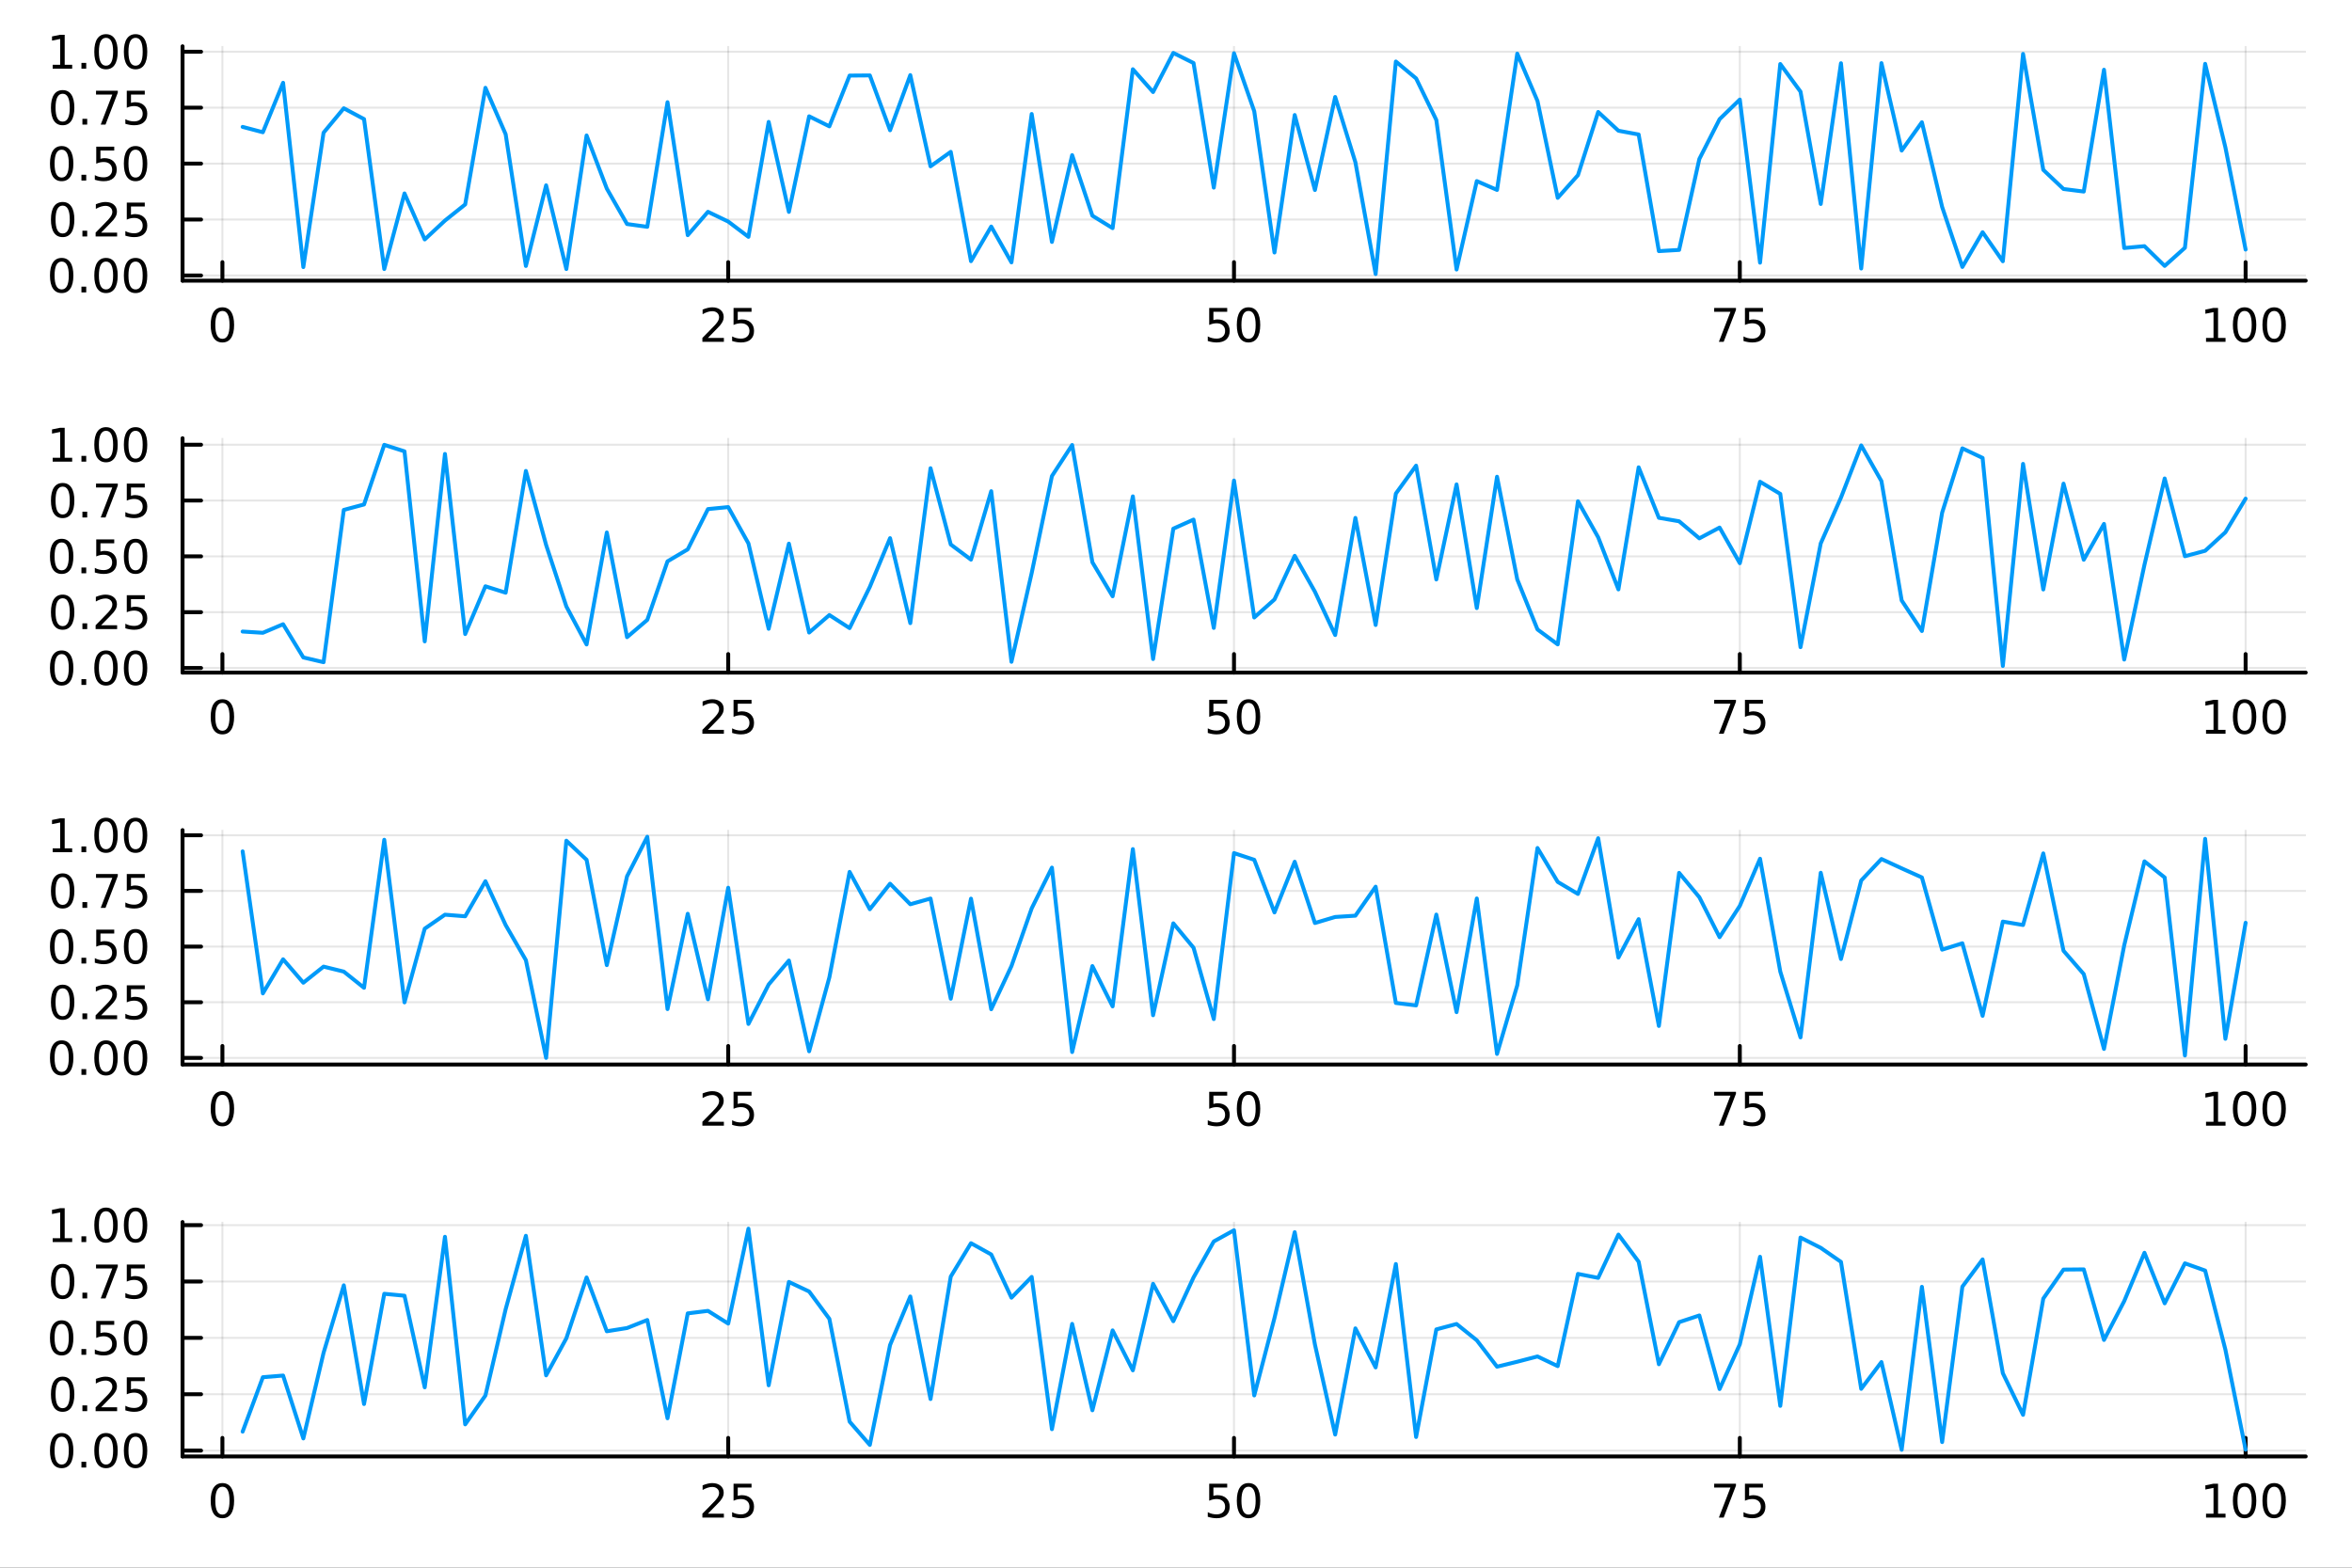 <?xml version="1.0" encoding="utf-8"?>
<svg xmlns="http://www.w3.org/2000/svg" xmlns:xlink="http://www.w3.org/1999/xlink" width="600" height="400" viewBox="0 0 2400 1600">
<rect x="0" y="0" width="2400" height="1600" fill="#333333" stroke="none"/>
<defs>
  <clipPath id="clip870">
    <rect x="0" y="0" width="2400" height="1600"/>
  </clipPath>
</defs>
<path clip-path="url(#clip870)" d="M0 1600 L2400 1600 L2400 0 L0 0  Z" fill="#ffffff" fill-rule="evenodd" fill-opacity="1"/>
<defs>
  <clipPath id="clip871">
    <rect x="480" y="0" width="1681" height="1600"/>
  </clipPath>
</defs>
<path clip-path="url(#clip870)" d="M186.274 286.448 L2352.76 286.448 L2352.76 47.244 L186.274 47.244  Z" fill="#ffffff" fill-rule="evenodd" fill-opacity="1"/>
<defs>
  <clipPath id="clip872">
    <rect x="186" y="47" width="2167" height="240"/>
  </clipPath>
</defs>
<polyline clip-path="url(#clip872)" style="stroke:#000000; stroke-linecap:round; stroke-linejoin:round; stroke-width:2; stroke-opacity:0.1; fill:none" points="226.945,286.448 226.945,47.244 "/>
<polyline clip-path="url(#clip872)" style="stroke:#000000; stroke-linecap:round; stroke-linejoin:round; stroke-width:2; stroke-opacity:0.1; fill:none" points="743.069,286.448 743.069,47.244 "/>
<polyline clip-path="url(#clip872)" style="stroke:#000000; stroke-linecap:round; stroke-linejoin:round; stroke-width:2; stroke-opacity:0.1; fill:none" points="1259.19,286.448 1259.19,47.244 "/>
<polyline clip-path="url(#clip872)" style="stroke:#000000; stroke-linecap:round; stroke-linejoin:round; stroke-width:2; stroke-opacity:0.1; fill:none" points="1775.32,286.448 1775.32,47.244 "/>
<polyline clip-path="url(#clip872)" style="stroke:#000000; stroke-linecap:round; stroke-linejoin:round; stroke-width:2; stroke-opacity:0.1; fill:none" points="2291.44,286.448 2291.44,47.244 "/>
<polyline clip-path="url(#clip872)" style="stroke:#000000; stroke-linecap:round; stroke-linejoin:round; stroke-width:2; stroke-opacity:0.1; fill:none" points="186.274,281.159 2352.76,281.159 "/>
<polyline clip-path="url(#clip872)" style="stroke:#000000; stroke-linecap:round; stroke-linejoin:round; stroke-width:2; stroke-opacity:0.1; fill:none" points="186.274,224.067 2352.76,224.067 "/>
<polyline clip-path="url(#clip872)" style="stroke:#000000; stroke-linecap:round; stroke-linejoin:round; stroke-width:2; stroke-opacity:0.1; fill:none" points="186.274,166.976 2352.76,166.976 "/>
<polyline clip-path="url(#clip872)" style="stroke:#000000; stroke-linecap:round; stroke-linejoin:round; stroke-width:2; stroke-opacity:0.1; fill:none" points="186.274,109.884 2352.76,109.884 "/>
<polyline clip-path="url(#clip872)" style="stroke:#000000; stroke-linecap:round; stroke-linejoin:round; stroke-width:2; stroke-opacity:0.1; fill:none" points="186.274,52.792 2352.76,52.792 "/>
<polyline clip-path="url(#clip870)" style="stroke:#000000; stroke-linecap:round; stroke-linejoin:round; stroke-width:4; stroke-opacity:1; fill:none" points="186.274,286.448 2352.76,286.448 "/>
<polyline clip-path="url(#clip870)" style="stroke:#000000; stroke-linecap:round; stroke-linejoin:round; stroke-width:4; stroke-opacity:1; fill:none" points="226.945,286.448 226.945,267.55 "/>
<polyline clip-path="url(#clip870)" style="stroke:#000000; stroke-linecap:round; stroke-linejoin:round; stroke-width:4; stroke-opacity:1; fill:none" points="743.069,286.448 743.069,267.55 "/>
<polyline clip-path="url(#clip870)" style="stroke:#000000; stroke-linecap:round; stroke-linejoin:round; stroke-width:4; stroke-opacity:1; fill:none" points="1259.19,286.448 1259.19,267.55 "/>
<polyline clip-path="url(#clip870)" style="stroke:#000000; stroke-linecap:round; stroke-linejoin:round; stroke-width:4; stroke-opacity:1; fill:none" points="1775.32,286.448 1775.32,267.55 "/>
<polyline clip-path="url(#clip870)" style="stroke:#000000; stroke-linecap:round; stroke-linejoin:round; stroke-width:4; stroke-opacity:1; fill:none" points="2291.44,286.448 2291.44,267.55 "/>
<path clip-path="url(#clip870)" d="M226.945 317.367 Q223.333 317.367 221.505 320.931 Q219.699 324.473 219.699 331.603 Q219.699 338.709 221.505 342.274 Q223.333 345.815 226.945 345.815 Q230.579 345.815 232.384 342.274 Q234.213 338.709 234.213 331.603 Q234.213 324.473 232.384 320.931 Q230.579 317.367 226.945 317.367 M226.945 313.663 Q232.755 313.663 235.81 318.269 Q238.889 322.853 238.889 331.603 Q238.889 340.329 235.81 344.936 Q232.755 349.519 226.945 349.519 Q221.134 349.519 218.056 344.936 Q215 340.329 215 331.603 Q215 322.853 218.056 318.269 Q221.134 313.663 226.945 313.663 Z" fill="#000000" fill-rule="nonzero" fill-opacity="1" /><path clip-path="url(#clip870)" d="M722.339 344.913 L738.659 344.913 L738.659 348.848 L716.714 348.848 L716.714 344.913 Q719.377 342.158 723.96 337.528 Q728.566 332.876 729.747 331.533 Q731.992 329.01 732.872 327.274 Q733.775 325.515 733.775 323.825 Q733.775 321.07 731.83 319.334 Q729.909 317.598 726.807 317.598 Q724.608 317.598 722.154 318.362 Q719.724 319.126 716.946 320.677 L716.946 315.955 Q719.77 314.82 722.224 314.242 Q724.677 313.663 726.714 313.663 Q732.085 313.663 735.279 316.348 Q738.474 319.033 738.474 323.524 Q738.474 325.654 737.663 327.575 Q736.876 329.473 734.77 332.066 Q734.191 332.737 731.089 335.954 Q727.988 339.149 722.339 344.913 Z" fill="#000000" fill-rule="nonzero" fill-opacity="1" /><path clip-path="url(#clip870)" d="M748.52 314.288 L766.876 314.288 L766.876 318.223 L752.802 318.223 L752.802 326.695 Q753.821 326.348 754.839 326.186 Q755.858 326.001 756.876 326.001 Q762.663 326.001 766.043 329.172 Q769.423 332.343 769.423 337.76 Q769.423 343.339 765.95 346.44 Q762.478 349.519 756.159 349.519 Q753.983 349.519 751.714 349.149 Q749.469 348.778 747.062 348.038 L747.062 343.339 Q749.145 344.473 751.367 345.028 Q753.589 345.584 756.066 345.584 Q760.071 345.584 762.409 343.478 Q764.747 341.371 764.747 337.76 Q764.747 334.149 762.409 332.042 Q760.071 329.936 756.066 329.936 Q754.191 329.936 752.316 330.353 Q750.464 330.769 748.52 331.649 L748.52 314.288 Z" fill="#000000" fill-rule="nonzero" fill-opacity="1" /><path clip-path="url(#clip870)" d="M1233.89 314.288 L1252.25 314.288 L1252.25 318.223 L1238.17 318.223 L1238.17 326.695 Q1239.19 326.348 1240.21 326.186 Q1241.23 326.001 1242.25 326.001 Q1248.04 326.001 1251.41 329.172 Q1254.79 332.343 1254.79 337.76 Q1254.79 343.339 1251.32 346.44 Q1247.85 349.519 1241.53 349.519 Q1239.35 349.519 1237.09 349.149 Q1234.84 348.778 1232.43 348.038 L1232.43 343.339 Q1234.52 344.473 1236.74 345.028 Q1238.96 345.584 1241.44 345.584 Q1245.44 345.584 1247.78 343.478 Q1250.12 341.371 1250.12 337.76 Q1250.12 334.149 1247.78 332.042 Q1245.44 329.936 1241.44 329.936 Q1239.56 329.936 1237.69 330.353 Q1235.84 330.769 1233.89 331.649 L1233.89 314.288 Z" fill="#000000" fill-rule="nonzero" fill-opacity="1" /><path clip-path="url(#clip870)" d="M1274.01 317.367 Q1270.4 317.367 1268.57 320.931 Q1266.76 324.473 1266.76 331.603 Q1266.76 338.709 1268.57 342.274 Q1270.4 345.815 1274.01 345.815 Q1277.64 345.815 1279.45 342.274 Q1281.28 338.709 1281.28 331.603 Q1281.28 324.473 1279.45 320.931 Q1277.64 317.367 1274.01 317.367 M1274.01 313.663 Q1279.82 313.663 1282.87 318.269 Q1285.95 322.853 1285.95 331.603 Q1285.95 340.329 1282.87 344.936 Q1279.82 349.519 1274.01 349.519 Q1268.2 349.519 1265.12 344.936 Q1262.06 340.329 1262.06 331.603 Q1262.06 322.853 1265.12 318.269 Q1268.2 313.663 1274.01 313.663 Z" fill="#000000" fill-rule="nonzero" fill-opacity="1" /><path clip-path="url(#clip870)" d="M1749.17 314.288 L1771.39 314.288 L1771.39 316.279 L1758.85 348.848 L1753.96 348.848 L1765.77 318.223 L1749.17 318.223 L1749.17 314.288 Z" fill="#000000" fill-rule="nonzero" fill-opacity="1" /><path clip-path="url(#clip870)" d="M1780.56 314.288 L1798.92 314.288 L1798.92 318.223 L1784.84 318.223 L1784.84 326.695 Q1785.86 326.348 1786.88 326.186 Q1787.9 326.001 1788.92 326.001 Q1794.7 326.001 1798.08 329.172 Q1801.46 332.343 1801.46 337.76 Q1801.46 343.339 1797.99 346.44 Q1794.52 349.519 1788.2 349.519 Q1786.02 349.519 1783.75 349.149 Q1781.51 348.778 1779.1 348.038 L1779.1 343.339 Q1781.18 344.473 1783.41 345.028 Q1785.63 345.584 1788.11 345.584 Q1792.11 345.584 1794.45 343.478 Q1796.79 341.371 1796.79 337.76 Q1796.79 334.149 1794.45 332.042 Q1792.11 329.936 1788.11 329.936 Q1786.23 329.936 1784.36 330.353 Q1782.5 330.769 1780.56 331.649 L1780.56 314.288 Z" fill="#000000" fill-rule="nonzero" fill-opacity="1" /><path clip-path="url(#clip870)" d="M2251.05 344.913 L2258.69 344.913 L2258.69 318.547 L2250.38 320.214 L2250.38 315.955 L2258.64 314.288 L2263.32 314.288 L2263.32 344.913 L2270.95 344.913 L2270.95 348.848 L2251.05 348.848 L2251.05 344.913 Z" fill="#000000" fill-rule="nonzero" fill-opacity="1" /><path clip-path="url(#clip870)" d="M2290.4 317.367 Q2286.79 317.367 2284.96 320.931 Q2283.15 324.473 2283.15 331.603 Q2283.15 338.709 2284.96 342.274 Q2286.79 345.815 2290.4 345.815 Q2294.03 345.815 2295.84 342.274 Q2297.67 338.709 2297.67 331.603 Q2297.67 324.473 2295.84 320.931 Q2294.03 317.367 2290.4 317.367 M2290.4 313.663 Q2296.21 313.663 2299.26 318.269 Q2302.34 322.853 2302.34 331.603 Q2302.34 340.329 2299.26 344.936 Q2296.21 349.519 2290.4 349.519 Q2284.59 349.519 2281.51 344.936 Q2278.45 340.329 2278.45 331.603 Q2278.45 322.853 2281.51 318.269 Q2284.59 313.663 2290.4 313.663 Z" fill="#000000" fill-rule="nonzero" fill-opacity="1" /><path clip-path="url(#clip870)" d="M2320.56 317.367 Q2316.95 317.367 2315.12 320.931 Q2313.32 324.473 2313.32 331.603 Q2313.32 338.709 2315.12 342.274 Q2316.95 345.815 2320.56 345.815 Q2324.19 345.815 2326 342.274 Q2327.83 338.709 2327.83 331.603 Q2327.83 324.473 2326 320.931 Q2324.19 317.367 2320.56 317.367 M2320.56 313.663 Q2326.37 313.663 2329.43 318.269 Q2332.5 322.853 2332.5 331.603 Q2332.5 340.329 2329.43 344.936 Q2326.37 349.519 2320.56 349.519 Q2314.75 349.519 2311.67 344.936 Q2308.62 340.329 2308.62 331.603 Q2308.62 322.853 2311.67 318.269 Q2314.75 313.663 2320.56 313.663 Z" fill="#000000" fill-rule="nonzero" fill-opacity="1" /><polyline clip-path="url(#clip870)" style="stroke:#000000; stroke-linecap:round; stroke-linejoin:round; stroke-width:4; stroke-opacity:1; fill:none" points="186.274,286.448 186.274,47.244 "/>
<polyline clip-path="url(#clip870)" style="stroke:#000000; stroke-linecap:round; stroke-linejoin:round; stroke-width:4; stroke-opacity:1; fill:none" points="186.274,281.159 205.172,281.159 "/>
<polyline clip-path="url(#clip870)" style="stroke:#000000; stroke-linecap:round; stroke-linejoin:round; stroke-width:4; stroke-opacity:1; fill:none" points="186.274,224.067 205.172,224.067 "/>
<polyline clip-path="url(#clip870)" style="stroke:#000000; stroke-linecap:round; stroke-linejoin:round; stroke-width:4; stroke-opacity:1; fill:none" points="186.274,166.976 205.172,166.976 "/>
<polyline clip-path="url(#clip870)" style="stroke:#000000; stroke-linecap:round; stroke-linejoin:round; stroke-width:4; stroke-opacity:1; fill:none" points="186.274,109.884 205.172,109.884 "/>
<polyline clip-path="url(#clip870)" style="stroke:#000000; stroke-linecap:round; stroke-linejoin:round; stroke-width:4; stroke-opacity:1; fill:none" points="186.274,52.792 205.172,52.792 "/>
<path clip-path="url(#clip870)" d="M62.937 266.958 Q59.325 266.958 57.497 270.523 Q55.691 274.064 55.691 281.194 Q55.691 288.3 57.497 291.865 Q59.325 295.407 62.937 295.407 Q66.571 295.407 68.376 291.865 Q70.205 288.3 70.205 281.194 Q70.205 274.064 68.376 270.523 Q66.571 266.958 62.937 266.958 M62.937 263.254 Q68.747 263.254 71.802 267.861 Q74.881 272.444 74.881 281.194 Q74.881 289.921 71.802 294.527 Q68.747 299.111 62.937 299.111 Q57.126 299.111 54.048 294.527 Q50.992 289.921 50.992 281.194 Q50.992 272.444 54.048 267.861 Q57.126 263.254 62.937 263.254 Z" fill="#000000" fill-rule="nonzero" fill-opacity="1" /><path clip-path="url(#clip870)" d="M83.098 292.56 L87.983 292.56 L87.983 298.439 L83.098 298.439 L83.098 292.56 Z" fill="#000000" fill-rule="nonzero" fill-opacity="1" /><path clip-path="url(#clip870)" d="M108.168 266.958 Q104.557 266.958 102.728 270.523 Q100.922 274.064 100.922 281.194 Q100.922 288.3 102.728 291.865 Q104.557 295.407 108.168 295.407 Q111.802 295.407 113.608 291.865 Q115.436 288.3 115.436 281.194 Q115.436 274.064 113.608 270.523 Q111.802 266.958 108.168 266.958 M108.168 263.254 Q113.978 263.254 117.033 267.861 Q120.112 272.444 120.112 281.194 Q120.112 289.921 117.033 294.527 Q113.978 299.111 108.168 299.111 Q102.358 299.111 99.279 294.527 Q96.223 289.921 96.223 281.194 Q96.223 272.444 99.279 267.861 Q102.358 263.254 108.168 263.254 Z" fill="#000000" fill-rule="nonzero" fill-opacity="1" /><path clip-path="url(#clip870)" d="M138.33 266.958 Q134.719 266.958 132.89 270.523 Q131.084 274.064 131.084 281.194 Q131.084 288.3 132.89 291.865 Q134.719 295.407 138.33 295.407 Q141.964 295.407 143.769 291.865 Q145.598 288.3 145.598 281.194 Q145.598 274.064 143.769 270.523 Q141.964 266.958 138.33 266.958 M138.33 263.254 Q144.14 263.254 147.195 267.861 Q150.274 272.444 150.274 281.194 Q150.274 289.921 147.195 294.527 Q144.14 299.111 138.33 299.111 Q132.519 299.111 129.441 294.527 Q126.385 289.921 126.385 281.194 Q126.385 272.444 129.441 267.861 Q132.519 263.254 138.33 263.254 Z" fill="#000000" fill-rule="nonzero" fill-opacity="1" /><path clip-path="url(#clip870)" d="M63.932 209.866 Q60.321 209.866 58.492 213.431 Q56.687 216.973 56.687 224.102 Q56.687 231.209 58.492 234.773 Q60.321 238.315 63.932 238.315 Q67.566 238.315 69.372 234.773 Q71.2 231.209 71.2 224.102 Q71.2 216.973 69.372 213.431 Q67.566 209.866 63.932 209.866 M63.932 206.162 Q69.742 206.162 72.798 210.769 Q75.876 215.352 75.876 224.102 Q75.876 232.829 72.798 237.435 Q69.742 242.019 63.932 242.019 Q58.122 242.019 55.043 237.435 Q51.987 232.829 51.987 224.102 Q51.987 215.352 55.043 210.769 Q58.122 206.162 63.932 206.162 Z" fill="#000000" fill-rule="nonzero" fill-opacity="1" /><path clip-path="url(#clip870)" d="M84.094 235.468 L88.978 235.468 L88.978 241.347 L84.094 241.347 L84.094 235.468 Z" fill="#000000" fill-rule="nonzero" fill-opacity="1" /><path clip-path="url(#clip870)" d="M103.191 237.412 L119.51 237.412 L119.51 241.347 L97.566 241.347 L97.566 237.412 Q100.228 234.658 104.811 230.028 Q109.418 225.375 110.598 224.033 Q112.844 221.51 113.723 219.773 Q114.626 218.014 114.626 216.324 Q114.626 213.57 112.682 211.834 Q110.76 210.098 107.658 210.098 Q105.459 210.098 103.006 210.862 Q100.575 211.625 97.797 213.176 L97.797 208.454 Q100.621 207.32 103.075 206.741 Q105.529 206.162 107.566 206.162 Q112.936 206.162 116.131 208.848 Q119.325 211.533 119.325 216.024 Q119.325 218.153 118.515 220.074 Q117.728 221.973 115.621 224.565 Q115.043 225.236 111.941 228.454 Q108.839 231.648 103.191 237.412 Z" fill="#000000" fill-rule="nonzero" fill-opacity="1" /><path clip-path="url(#clip870)" d="M129.371 206.787 L147.728 206.787 L147.728 210.723 L133.654 210.723 L133.654 219.195 Q134.672 218.848 135.691 218.686 Q136.709 218.5 137.728 218.5 Q143.515 218.5 146.894 221.672 Q150.274 224.843 150.274 230.26 Q150.274 235.838 146.802 238.94 Q143.33 242.019 137.01 242.019 Q134.834 242.019 132.566 241.648 Q130.32 241.278 127.913 240.537 L127.913 235.838 Q129.996 236.972 132.219 237.528 Q134.441 238.084 136.918 238.084 Q140.922 238.084 143.26 235.977 Q145.598 233.871 145.598 230.26 Q145.598 226.648 143.26 224.542 Q140.922 222.436 136.918 222.436 Q135.043 222.436 133.168 222.852 Q131.316 223.269 129.371 224.148 L129.371 206.787 Z" fill="#000000" fill-rule="nonzero" fill-opacity="1" /><path clip-path="url(#clip870)" d="M62.937 152.774 Q59.325 152.774 57.497 156.339 Q55.691 159.881 55.691 167.01 Q55.691 174.117 57.497 177.682 Q59.325 181.223 62.937 181.223 Q66.571 181.223 68.376 177.682 Q70.205 174.117 70.205 167.01 Q70.205 159.881 68.376 156.339 Q66.571 152.774 62.937 152.774 M62.937 149.071 Q68.747 149.071 71.802 153.677 Q74.881 158.26 74.881 167.01 Q74.881 175.737 71.802 180.344 Q68.747 184.927 62.937 184.927 Q57.126 184.927 54.048 180.344 Q50.992 175.737 50.992 167.01 Q50.992 158.26 54.048 153.677 Q57.126 149.071 62.937 149.071 Z" fill="#000000" fill-rule="nonzero" fill-opacity="1" /><path clip-path="url(#clip870)" d="M83.098 178.376 L87.983 178.376 L87.983 184.256 L83.098 184.256 L83.098 178.376 Z" fill="#000000" fill-rule="nonzero" fill-opacity="1" /><path clip-path="url(#clip870)" d="M98.214 149.696 L116.57 149.696 L116.57 153.631 L102.496 153.631 L102.496 162.103 Q103.515 161.756 104.534 161.594 Q105.552 161.409 106.571 161.409 Q112.358 161.409 115.737 164.58 Q119.117 167.751 119.117 173.168 Q119.117 178.746 115.645 181.848 Q112.172 184.927 105.853 184.927 Q103.677 184.927 101.409 184.557 Q99.163 184.186 96.756 183.445 L96.756 178.746 Q98.839 179.881 101.061 180.436 Q103.284 180.992 105.76 180.992 Q109.765 180.992 112.103 178.885 Q114.441 176.779 114.441 173.168 Q114.441 169.557 112.103 167.45 Q109.765 165.344 105.76 165.344 Q103.885 165.344 102.01 165.76 Q100.159 166.177 98.214 167.057 L98.214 149.696 Z" fill="#000000" fill-rule="nonzero" fill-opacity="1" /><path clip-path="url(#clip870)" d="M138.33 152.774 Q134.719 152.774 132.89 156.339 Q131.084 159.881 131.084 167.01 Q131.084 174.117 132.89 177.682 Q134.719 181.223 138.33 181.223 Q141.964 181.223 143.769 177.682 Q145.598 174.117 145.598 167.01 Q145.598 159.881 143.769 156.339 Q141.964 152.774 138.33 152.774 M138.33 149.071 Q144.14 149.071 147.195 153.677 Q150.274 158.26 150.274 167.01 Q150.274 175.737 147.195 180.344 Q144.14 184.927 138.33 184.927 Q132.519 184.927 129.441 180.344 Q126.385 175.737 126.385 167.01 Q126.385 158.26 129.441 153.677 Q132.519 149.071 138.33 149.071 Z" fill="#000000" fill-rule="nonzero" fill-opacity="1" /><path clip-path="url(#clip870)" d="M63.932 95.683 Q60.321 95.683 58.492 99.247 Q56.687 102.789 56.687 109.919 Q56.687 117.025 58.492 120.59 Q60.321 124.131 63.932 124.131 Q67.566 124.131 69.372 120.59 Q71.2 117.025 71.2 109.919 Q71.2 102.789 69.372 99.247 Q67.566 95.683 63.932 95.683 M63.932 91.979 Q69.742 91.979 72.798 96.585 Q75.876 101.169 75.876 109.919 Q75.876 118.645 72.798 123.252 Q69.742 127.835 63.932 127.835 Q58.122 127.835 55.043 123.252 Q51.987 118.645 51.987 109.919 Q51.987 101.169 55.043 96.585 Q58.122 91.979 63.932 91.979 Z" fill="#000000" fill-rule="nonzero" fill-opacity="1" /><path clip-path="url(#clip870)" d="M84.094 121.284 L88.978 121.284 L88.978 127.164 L84.094 127.164 L84.094 121.284 Z" fill="#000000" fill-rule="nonzero" fill-opacity="1" /><path clip-path="url(#clip870)" d="M97.983 92.604 L120.205 92.604 L120.205 94.594 L107.658 127.164 L102.774 127.164 L114.58 96.539 L97.983 96.539 L97.983 92.604 Z" fill="#000000" fill-rule="nonzero" fill-opacity="1" /><path clip-path="url(#clip870)" d="M129.371 92.604 L147.728 92.604 L147.728 96.539 L133.654 96.539 L133.654 105.011 Q134.672 104.664 135.691 104.502 Q136.709 104.317 137.728 104.317 Q143.515 104.317 146.894 107.488 Q150.274 110.659 150.274 116.076 Q150.274 121.655 146.802 124.756 Q143.33 127.835 137.01 127.835 Q134.834 127.835 132.566 127.465 Q130.32 127.094 127.913 126.354 L127.913 121.655 Q129.996 122.789 132.219 123.344 Q134.441 123.9 136.918 123.9 Q140.922 123.9 143.26 121.793 Q145.598 119.687 145.598 116.076 Q145.598 112.465 143.26 110.358 Q140.922 108.252 136.918 108.252 Q135.043 108.252 133.168 108.669 Q131.316 109.085 129.371 109.965 L129.371 92.604 Z" fill="#000000" fill-rule="nonzero" fill-opacity="1" /><path clip-path="url(#clip870)" d="M53.747 66.137 L61.386 66.137 L61.386 39.771 L53.075 41.438 L53.075 37.179 L61.339 35.512 L66.015 35.512 L66.015 66.137 L73.654 66.137 L73.654 70.072 L53.747 70.072 L53.747 66.137 Z" fill="#000000" fill-rule="nonzero" fill-opacity="1" /><path clip-path="url(#clip870)" d="M83.098 64.192 L87.983 64.192 L87.983 70.072 L83.098 70.072 L83.098 64.192 Z" fill="#000000" fill-rule="nonzero" fill-opacity="1" /><path clip-path="url(#clip870)" d="M108.168 38.591 Q104.557 38.591 102.728 42.156 Q100.922 45.697 100.922 52.827 Q100.922 59.933 102.728 63.498 Q104.557 67.04 108.168 67.04 Q111.802 67.04 113.608 63.498 Q115.436 59.933 115.436 52.827 Q115.436 45.697 113.608 42.156 Q111.802 38.591 108.168 38.591 M108.168 34.887 Q113.978 34.887 117.033 39.493 Q120.112 44.077 120.112 52.827 Q120.112 61.553 117.033 66.16 Q113.978 70.743 108.168 70.743 Q102.358 70.743 99.279 66.16 Q96.223 61.553 96.223 52.827 Q96.223 44.077 99.279 39.493 Q102.358 34.887 108.168 34.887 Z" fill="#000000" fill-rule="nonzero" fill-opacity="1" /><path clip-path="url(#clip870)" d="M138.33 38.591 Q134.719 38.591 132.89 42.156 Q131.084 45.697 131.084 52.827 Q131.084 59.933 132.89 63.498 Q134.719 67.04 138.33 67.04 Q141.964 67.04 143.769 63.498 Q145.598 59.933 145.598 52.827 Q145.598 45.697 143.769 42.156 Q141.964 38.591 138.33 38.591 M138.33 34.887 Q144.14 34.887 147.195 39.493 Q150.274 44.077 150.274 52.827 Q150.274 61.553 147.195 66.16 Q144.14 70.743 138.33 70.743 Q132.519 70.743 129.441 66.16 Q126.385 61.553 126.385 52.827 Q126.385 44.077 129.441 39.493 Q132.519 34.887 138.33 34.887 Z" fill="#000000" fill-rule="nonzero" fill-opacity="1" /><polyline clip-path="url(#clip872)" style="stroke:#009af9; stroke-linecap:round; stroke-linejoin:round; stroke-width:4; stroke-opacity:1; fill:none" points="247.59,129.511 268.234,134.967 288.879,84.496 309.524,272.582 330.169,135.44 350.814,110.519 371.459,121.532 392.104,274.565 412.749,197.43 433.394,244.379 454.039,225.131 474.684,208.649 495.329,89.611 515.974,136.999 536.619,271.453 557.264,189.151 577.909,274.594 598.554,138.253 619.199,192.503 639.844,228.656 660.489,231.489 681.134,104.301 701.779,240.02 722.424,216.176 743.069,226.126 763.713,241.725 784.358,124.445 805.003,216.256 825.648,118.716 846.293,128.948 866.938,77.136 887.583,76.972 908.228,132.944 928.873,76.665 949.518,169.742 970.163,154.986 990.808,266.549 1011.45,231.229 1032.1,267.794 1052.74,116.335 1073.39,246.921 1094.03,158.343 1114.68,220.151 1135.32,232.842 1155.97,70.676 1176.61,93.943 1197.26,54.014 1217.9,64.322 1238.55,191.48 1259.19,54.388 1279.84,113.543 1300.48,257.699 1321.13,117.399 1341.77,193.921 1362.42,98.988 1383.06,165.63 1403.71,279.678 1424.35,62.797 1445,80.023 1465.64,122.468 1486.29,275.079 1506.93,184.818 1527.58,193.85 1548.22,54.738 1568.87,103.063 1589.51,201.917 1610.16,178.774 1630.8,114.288 1651.45,133.422 1672.09,137.26 1692.74,256.294 1713.38,255.066 1734.03,162.242 1754.67,121.662 1775.32,101.626 1795.96,268.074 1816.61,65.343 1837.25,93.529 1857.9,208.183 1878.54,64.54 1899.19,274.043 1919.83,64.431 1940.48,153.644 1961.12,124.768 1981.77,211.223 2002.41,272.443 2023.06,237.025 2043.7,266.648 2064.35,55.033 2084.99,173.369 2105.64,192.899 2126.28,195.502 2146.93,71.19 2167.57,253.125 2188.22,251.233 2208.86,271.394 2229.51,252.89 2250.15,65.163 2270.8,150.393 2291.44,254.703 "/>
<path clip-path="url(#clip870)" d="M186.274 686.448 L2352.76 686.448 L2352.76 447.244 L186.274 447.244  Z" fill="#ffffff" fill-rule="evenodd" fill-opacity="1"/>
<defs>
  <clipPath id="clip873">
    <rect x="186" y="447" width="2167" height="240"/>
  </clipPath>
</defs>
<polyline clip-path="url(#clip873)" style="stroke:#000000; stroke-linecap:round; stroke-linejoin:round; stroke-width:2; stroke-opacity:0.1; fill:none" points="226.945,686.448 226.945,447.244 "/>
<polyline clip-path="url(#clip873)" style="stroke:#000000; stroke-linecap:round; stroke-linejoin:round; stroke-width:2; stroke-opacity:0.1; fill:none" points="743.069,686.448 743.069,447.244 "/>
<polyline clip-path="url(#clip873)" style="stroke:#000000; stroke-linecap:round; stroke-linejoin:round; stroke-width:2; stroke-opacity:0.1; fill:none" points="1259.19,686.448 1259.19,447.244 "/>
<polyline clip-path="url(#clip873)" style="stroke:#000000; stroke-linecap:round; stroke-linejoin:round; stroke-width:2; stroke-opacity:0.1; fill:none" points="1775.32,686.448 1775.32,447.244 "/>
<polyline clip-path="url(#clip873)" style="stroke:#000000; stroke-linecap:round; stroke-linejoin:round; stroke-width:2; stroke-opacity:0.1; fill:none" points="2291.44,686.448 2291.44,447.244 "/>
<polyline clip-path="url(#clip873)" style="stroke:#000000; stroke-linecap:round; stroke-linejoin:round; stroke-width:2; stroke-opacity:0.1; fill:none" points="186.274,681.754 2352.76,681.754 "/>
<polyline clip-path="url(#clip873)" style="stroke:#000000; stroke-linecap:round; stroke-linejoin:round; stroke-width:2; stroke-opacity:0.1; fill:none" points="186.274,624.786 2352.76,624.786 "/>
<polyline clip-path="url(#clip873)" style="stroke:#000000; stroke-linecap:round; stroke-linejoin:round; stroke-width:2; stroke-opacity:0.1; fill:none" points="186.274,567.818 2352.76,567.818 "/>
<polyline clip-path="url(#clip873)" style="stroke:#000000; stroke-linecap:round; stroke-linejoin:round; stroke-width:2; stroke-opacity:0.1; fill:none" points="186.274,510.85 2352.76,510.85 "/>
<polyline clip-path="url(#clip873)" style="stroke:#000000; stroke-linecap:round; stroke-linejoin:round; stroke-width:2; stroke-opacity:0.1; fill:none" points="186.274,453.882 2352.76,453.882 "/>
<polyline clip-path="url(#clip870)" style="stroke:#000000; stroke-linecap:round; stroke-linejoin:round; stroke-width:4; stroke-opacity:1; fill:none" points="186.274,686.448 2352.76,686.448 "/>
<polyline clip-path="url(#clip870)" style="stroke:#000000; stroke-linecap:round; stroke-linejoin:round; stroke-width:4; stroke-opacity:1; fill:none" points="226.945,686.448 226.945,667.55 "/>
<polyline clip-path="url(#clip870)" style="stroke:#000000; stroke-linecap:round; stroke-linejoin:round; stroke-width:4; stroke-opacity:1; fill:none" points="743.069,686.448 743.069,667.55 "/>
<polyline clip-path="url(#clip870)" style="stroke:#000000; stroke-linecap:round; stroke-linejoin:round; stroke-width:4; stroke-opacity:1; fill:none" points="1259.19,686.448 1259.19,667.55 "/>
<polyline clip-path="url(#clip870)" style="stroke:#000000; stroke-linecap:round; stroke-linejoin:round; stroke-width:4; stroke-opacity:1; fill:none" points="1775.32,686.448 1775.32,667.55 "/>
<polyline clip-path="url(#clip870)" style="stroke:#000000; stroke-linecap:round; stroke-linejoin:round; stroke-width:4; stroke-opacity:1; fill:none" points="2291.44,686.448 2291.44,667.55 "/>
<path clip-path="url(#clip870)" d="M226.945 717.367 Q223.333 717.367 221.505 720.931 Q219.699 724.473 219.699 731.603 Q219.699 738.709 221.505 742.274 Q223.333 745.815 226.945 745.815 Q230.579 745.815 232.384 742.274 Q234.213 738.709 234.213 731.603 Q234.213 724.473 232.384 720.931 Q230.579 717.367 226.945 717.367 M226.945 713.663 Q232.755 713.663 235.81 718.269 Q238.889 722.853 238.889 731.603 Q238.889 740.329 235.81 744.936 Q232.755 749.519 226.945 749.519 Q221.134 749.519 218.056 744.936 Q215 740.329 215 731.603 Q215 722.853 218.056 718.269 Q221.134 713.663 226.945 713.663 Z" fill="#000000" fill-rule="nonzero" fill-opacity="1" /><path clip-path="url(#clip870)" d="M722.339 744.913 L738.659 744.913 L738.659 748.848 L716.714 748.848 L716.714 744.913 Q719.377 742.158 723.96 737.528 Q728.566 732.876 729.747 731.533 Q731.992 729.01 732.872 727.274 Q733.775 725.515 733.775 723.825 Q733.775 721.07 731.83 719.334 Q729.909 717.598 726.807 717.598 Q724.608 717.598 722.154 718.362 Q719.724 719.126 716.946 720.677 L716.946 715.955 Q719.77 714.82 722.224 714.242 Q724.677 713.663 726.714 713.663 Q732.085 713.663 735.279 716.348 Q738.474 719.033 738.474 723.524 Q738.474 725.654 737.663 727.575 Q736.876 729.473 734.77 732.066 Q734.191 732.737 731.089 735.954 Q727.988 739.149 722.339 744.913 Z" fill="#000000" fill-rule="nonzero" fill-opacity="1" /><path clip-path="url(#clip870)" d="M748.52 714.288 L766.876 714.288 L766.876 718.223 L752.802 718.223 L752.802 726.695 Q753.821 726.348 754.839 726.186 Q755.858 726.001 756.876 726.001 Q762.663 726.001 766.043 729.172 Q769.423 732.343 769.423 737.76 Q769.423 743.339 765.95 746.44 Q762.478 749.519 756.159 749.519 Q753.983 749.519 751.714 749.149 Q749.469 748.778 747.062 748.038 L747.062 743.339 Q749.145 744.473 751.367 745.028 Q753.589 745.584 756.066 745.584 Q760.071 745.584 762.409 743.478 Q764.747 741.371 764.747 737.76 Q764.747 734.149 762.409 732.042 Q760.071 729.936 756.066 729.936 Q754.191 729.936 752.316 730.353 Q750.464 730.769 748.52 731.649 L748.52 714.288 Z" fill="#000000" fill-rule="nonzero" fill-opacity="1" /><path clip-path="url(#clip870)" d="M1233.89 714.288 L1252.25 714.288 L1252.25 718.223 L1238.17 718.223 L1238.17 726.695 Q1239.19 726.348 1240.21 726.186 Q1241.23 726.001 1242.25 726.001 Q1248.04 726.001 1251.41 729.172 Q1254.79 732.343 1254.79 737.76 Q1254.79 743.339 1251.32 746.44 Q1247.85 749.519 1241.53 749.519 Q1239.35 749.519 1237.09 749.149 Q1234.84 748.778 1232.43 748.038 L1232.43 743.339 Q1234.52 744.473 1236.74 745.028 Q1238.96 745.584 1241.44 745.584 Q1245.44 745.584 1247.78 743.478 Q1250.12 741.371 1250.12 737.76 Q1250.12 734.149 1247.78 732.042 Q1245.44 729.936 1241.44 729.936 Q1239.56 729.936 1237.69 730.353 Q1235.84 730.769 1233.89 731.649 L1233.89 714.288 Z" fill="#000000" fill-rule="nonzero" fill-opacity="1" /><path clip-path="url(#clip870)" d="M1274.01 717.367 Q1270.4 717.367 1268.57 720.931 Q1266.76 724.473 1266.76 731.603 Q1266.76 738.709 1268.57 742.274 Q1270.4 745.815 1274.01 745.815 Q1277.64 745.815 1279.45 742.274 Q1281.28 738.709 1281.28 731.603 Q1281.28 724.473 1279.45 720.931 Q1277.64 717.367 1274.01 717.367 M1274.01 713.663 Q1279.82 713.663 1282.87 718.269 Q1285.95 722.853 1285.95 731.603 Q1285.95 740.329 1282.87 744.936 Q1279.82 749.519 1274.01 749.519 Q1268.2 749.519 1265.12 744.936 Q1262.06 740.329 1262.06 731.603 Q1262.06 722.853 1265.12 718.269 Q1268.2 713.663 1274.01 713.663 Z" fill="#000000" fill-rule="nonzero" fill-opacity="1" /><path clip-path="url(#clip870)" d="M1749.17 714.288 L1771.39 714.288 L1771.39 716.279 L1758.85 748.848 L1753.96 748.848 L1765.77 718.223 L1749.17 718.223 L1749.17 714.288 Z" fill="#000000" fill-rule="nonzero" fill-opacity="1" /><path clip-path="url(#clip870)" d="M1780.56 714.288 L1798.92 714.288 L1798.92 718.223 L1784.84 718.223 L1784.84 726.695 Q1785.86 726.348 1786.88 726.186 Q1787.9 726.001 1788.92 726.001 Q1794.7 726.001 1798.08 729.172 Q1801.46 732.343 1801.46 737.76 Q1801.46 743.339 1797.99 746.44 Q1794.52 749.519 1788.2 749.519 Q1786.02 749.519 1783.75 749.149 Q1781.51 748.778 1779.1 748.038 L1779.1 743.339 Q1781.18 744.473 1783.41 745.028 Q1785.63 745.584 1788.11 745.584 Q1792.11 745.584 1794.45 743.478 Q1796.79 741.371 1796.79 737.76 Q1796.79 734.149 1794.45 732.042 Q1792.11 729.936 1788.11 729.936 Q1786.23 729.936 1784.36 730.353 Q1782.5 730.769 1780.56 731.649 L1780.56 714.288 Z" fill="#000000" fill-rule="nonzero" fill-opacity="1" /><path clip-path="url(#clip870)" d="M2251.05 744.913 L2258.69 744.913 L2258.69 718.547 L2250.38 720.214 L2250.38 715.955 L2258.64 714.288 L2263.32 714.288 L2263.32 744.913 L2270.95 744.913 L2270.95 748.848 L2251.05 748.848 L2251.05 744.913 Z" fill="#000000" fill-rule="nonzero" fill-opacity="1" /><path clip-path="url(#clip870)" d="M2290.4 717.367 Q2286.79 717.367 2284.96 720.931 Q2283.15 724.473 2283.15 731.603 Q2283.15 738.709 2284.96 742.274 Q2286.79 745.815 2290.4 745.815 Q2294.03 745.815 2295.84 742.274 Q2297.67 738.709 2297.67 731.603 Q2297.67 724.473 2295.84 720.931 Q2294.03 717.367 2290.4 717.367 M2290.4 713.663 Q2296.21 713.663 2299.26 718.269 Q2302.34 722.853 2302.34 731.603 Q2302.34 740.329 2299.26 744.936 Q2296.21 749.519 2290.4 749.519 Q2284.59 749.519 2281.51 744.936 Q2278.45 740.329 2278.45 731.603 Q2278.45 722.853 2281.51 718.269 Q2284.59 713.663 2290.4 713.663 Z" fill="#000000" fill-rule="nonzero" fill-opacity="1" /><path clip-path="url(#clip870)" d="M2320.56 717.367 Q2316.95 717.367 2315.12 720.931 Q2313.32 724.473 2313.32 731.603 Q2313.32 738.709 2315.12 742.274 Q2316.95 745.815 2320.56 745.815 Q2324.19 745.815 2326 742.274 Q2327.83 738.709 2327.83 731.603 Q2327.83 724.473 2326 720.931 Q2324.19 717.367 2320.56 717.367 M2320.56 713.663 Q2326.37 713.663 2329.43 718.269 Q2332.5 722.853 2332.5 731.603 Q2332.5 740.329 2329.43 744.936 Q2326.37 749.519 2320.56 749.519 Q2314.75 749.519 2311.67 744.936 Q2308.62 740.329 2308.62 731.603 Q2308.62 722.853 2311.67 718.269 Q2314.75 713.663 2320.56 713.663 Z" fill="#000000" fill-rule="nonzero" fill-opacity="1" /><polyline clip-path="url(#clip870)" style="stroke:#000000; stroke-linecap:round; stroke-linejoin:round; stroke-width:4; stroke-opacity:1; fill:none" points="186.274,686.448 186.274,447.244 "/>
<polyline clip-path="url(#clip870)" style="stroke:#000000; stroke-linecap:round; stroke-linejoin:round; stroke-width:4; stroke-opacity:1; fill:none" points="186.274,681.754 205.172,681.754 "/>
<polyline clip-path="url(#clip870)" style="stroke:#000000; stroke-linecap:round; stroke-linejoin:round; stroke-width:4; stroke-opacity:1; fill:none" points="186.274,624.786 205.172,624.786 "/>
<polyline clip-path="url(#clip870)" style="stroke:#000000; stroke-linecap:round; stroke-linejoin:round; stroke-width:4; stroke-opacity:1; fill:none" points="186.274,567.818 205.172,567.818 "/>
<polyline clip-path="url(#clip870)" style="stroke:#000000; stroke-linecap:round; stroke-linejoin:round; stroke-width:4; stroke-opacity:1; fill:none" points="186.274,510.85 205.172,510.85 "/>
<polyline clip-path="url(#clip870)" style="stroke:#000000; stroke-linecap:round; stroke-linejoin:round; stroke-width:4; stroke-opacity:1; fill:none" points="186.274,453.882 205.172,453.882 "/>
<path clip-path="url(#clip870)" d="M62.937 667.552 Q59.325 667.552 57.497 671.117 Q55.691 674.659 55.691 681.788 Q55.691 688.895 57.497 692.46 Q59.325 696.001 62.937 696.001 Q66.571 696.001 68.376 692.46 Q70.205 688.895 70.205 681.788 Q70.205 674.659 68.376 671.117 Q66.571 667.552 62.937 667.552 M62.937 663.849 Q68.747 663.849 71.802 668.455 Q74.881 673.039 74.881 681.788 Q74.881 690.515 71.802 695.122 Q68.747 699.705 62.937 699.705 Q57.126 699.705 54.048 695.122 Q50.992 690.515 50.992 681.788 Q50.992 673.039 54.048 668.455 Q57.126 663.849 62.937 663.849 Z" fill="#000000" fill-rule="nonzero" fill-opacity="1" /><path clip-path="url(#clip870)" d="M83.098 693.154 L87.983 693.154 L87.983 699.034 L83.098 699.034 L83.098 693.154 Z" fill="#000000" fill-rule="nonzero" fill-opacity="1" /><path clip-path="url(#clip870)" d="M108.168 667.552 Q104.557 667.552 102.728 671.117 Q100.922 674.659 100.922 681.788 Q100.922 688.895 102.728 692.46 Q104.557 696.001 108.168 696.001 Q111.802 696.001 113.608 692.46 Q115.436 688.895 115.436 681.788 Q115.436 674.659 113.608 671.117 Q111.802 667.552 108.168 667.552 M108.168 663.849 Q113.978 663.849 117.033 668.455 Q120.112 673.039 120.112 681.788 Q120.112 690.515 117.033 695.122 Q113.978 699.705 108.168 699.705 Q102.358 699.705 99.279 695.122 Q96.223 690.515 96.223 681.788 Q96.223 673.039 99.279 668.455 Q102.358 663.849 108.168 663.849 Z" fill="#000000" fill-rule="nonzero" fill-opacity="1" /><path clip-path="url(#clip870)" d="M138.33 667.552 Q134.719 667.552 132.89 671.117 Q131.084 674.659 131.084 681.788 Q131.084 688.895 132.89 692.46 Q134.719 696.001 138.33 696.001 Q141.964 696.001 143.769 692.46 Q145.598 688.895 145.598 681.788 Q145.598 674.659 143.769 671.117 Q141.964 667.552 138.33 667.552 M138.33 663.849 Q144.14 663.849 147.195 668.455 Q150.274 673.039 150.274 681.788 Q150.274 690.515 147.195 695.122 Q144.14 699.705 138.33 699.705 Q132.519 699.705 129.441 695.122 Q126.385 690.515 126.385 681.788 Q126.385 673.039 129.441 668.455 Q132.519 663.849 138.33 663.849 Z" fill="#000000" fill-rule="nonzero" fill-opacity="1" /><path clip-path="url(#clip870)" d="M63.932 610.585 Q60.321 610.585 58.492 614.149 Q56.687 617.691 56.687 624.821 Q56.687 631.927 58.492 635.492 Q60.321 639.033 63.932 639.033 Q67.566 639.033 69.372 635.492 Q71.2 631.927 71.2 624.821 Q71.2 617.691 69.372 614.149 Q67.566 610.585 63.932 610.585 M63.932 606.881 Q69.742 606.881 72.798 611.487 Q75.876 616.071 75.876 624.821 Q75.876 633.547 72.798 638.154 Q69.742 642.737 63.932 642.737 Q58.122 642.737 55.043 638.154 Q51.987 633.547 51.987 624.821 Q51.987 616.071 55.043 611.487 Q58.122 606.881 63.932 606.881 Z" fill="#000000" fill-rule="nonzero" fill-opacity="1" /><path clip-path="url(#clip870)" d="M84.094 636.186 L88.978 636.186 L88.978 642.066 L84.094 642.066 L84.094 636.186 Z" fill="#000000" fill-rule="nonzero" fill-opacity="1" /><path clip-path="url(#clip870)" d="M103.191 638.131 L119.51 638.131 L119.51 642.066 L97.566 642.066 L97.566 638.131 Q100.228 635.376 104.811 630.746 Q109.418 626.094 110.598 624.751 Q112.844 622.228 113.723 620.492 Q114.626 618.733 114.626 617.043 Q114.626 614.288 112.682 612.552 Q110.76 610.816 107.658 610.816 Q105.459 610.816 103.006 611.58 Q100.575 612.344 97.797 613.895 L97.797 609.172 Q100.621 608.038 103.075 607.46 Q105.529 606.881 107.566 606.881 Q112.936 606.881 116.131 609.566 Q119.325 612.251 119.325 616.742 Q119.325 618.872 118.515 620.793 Q117.728 622.691 115.621 625.284 Q115.043 625.955 111.941 629.172 Q108.839 632.367 103.191 638.131 Z" fill="#000000" fill-rule="nonzero" fill-opacity="1" /><path clip-path="url(#clip870)" d="M129.371 607.506 L147.728 607.506 L147.728 611.441 L133.654 611.441 L133.654 619.913 Q134.672 619.566 135.691 619.404 Q136.709 619.219 137.728 619.219 Q143.515 619.219 146.894 622.39 Q150.274 625.561 150.274 630.978 Q150.274 636.557 146.802 639.658 Q143.33 642.737 137.01 642.737 Q134.834 642.737 132.566 642.367 Q130.32 641.996 127.913 641.256 L127.913 636.557 Q129.996 637.691 132.219 638.246 Q134.441 638.802 136.918 638.802 Q140.922 638.802 143.26 636.695 Q145.598 634.589 145.598 630.978 Q145.598 627.367 143.26 625.26 Q140.922 623.154 136.918 623.154 Q135.043 623.154 133.168 623.571 Q131.316 623.987 129.371 624.867 L129.371 607.506 Z" fill="#000000" fill-rule="nonzero" fill-opacity="1" /><path clip-path="url(#clip870)" d="M62.937 553.617 Q59.325 553.617 57.497 557.181 Q55.691 560.723 55.691 567.853 Q55.691 574.959 57.497 578.524 Q59.325 582.066 62.937 582.066 Q66.571 582.066 68.376 578.524 Q70.205 574.959 70.205 567.853 Q70.205 560.723 68.376 557.181 Q66.571 553.617 62.937 553.617 M62.937 549.913 Q68.747 549.913 71.802 554.519 Q74.881 559.103 74.881 567.853 Q74.881 576.579 71.802 581.186 Q68.747 585.769 62.937 585.769 Q57.126 585.769 54.048 581.186 Q50.992 576.579 50.992 567.853 Q50.992 559.103 54.048 554.519 Q57.126 549.913 62.937 549.913 Z" fill="#000000" fill-rule="nonzero" fill-opacity="1" /><path clip-path="url(#clip870)" d="M83.098 579.218 L87.983 579.218 L87.983 585.098 L83.098 585.098 L83.098 579.218 Z" fill="#000000" fill-rule="nonzero" fill-opacity="1" /><path clip-path="url(#clip870)" d="M98.214 550.538 L116.57 550.538 L116.57 554.473 L102.496 554.473 L102.496 562.945 Q103.515 562.598 104.534 562.436 Q105.552 562.251 106.571 562.251 Q112.358 562.251 115.737 565.422 Q119.117 568.593 119.117 574.01 Q119.117 579.589 115.645 582.69 Q112.172 585.769 105.853 585.769 Q103.677 585.769 101.409 585.399 Q99.163 585.028 96.756 584.288 L96.756 579.589 Q98.839 580.723 101.061 581.278 Q103.284 581.834 105.76 581.834 Q109.765 581.834 112.103 579.728 Q114.441 577.621 114.441 574.01 Q114.441 570.399 112.103 568.292 Q109.765 566.186 105.76 566.186 Q103.885 566.186 102.01 566.603 Q100.159 567.019 98.214 567.899 L98.214 550.538 Z" fill="#000000" fill-rule="nonzero" fill-opacity="1" /><path clip-path="url(#clip870)" d="M138.33 553.617 Q134.719 553.617 132.89 557.181 Q131.084 560.723 131.084 567.853 Q131.084 574.959 132.89 578.524 Q134.719 582.066 138.33 582.066 Q141.964 582.066 143.769 578.524 Q145.598 574.959 145.598 567.853 Q145.598 560.723 143.769 557.181 Q141.964 553.617 138.33 553.617 M138.33 549.913 Q144.14 549.913 147.195 554.519 Q150.274 559.103 150.274 567.853 Q150.274 576.579 147.195 581.186 Q144.14 585.769 138.33 585.769 Q132.519 585.769 129.441 581.186 Q126.385 576.579 126.385 567.853 Q126.385 559.103 129.441 554.519 Q132.519 549.913 138.33 549.913 Z" fill="#000000" fill-rule="nonzero" fill-opacity="1" /><path clip-path="url(#clip870)" d="M63.932 496.649 Q60.321 496.649 58.492 500.213 Q56.687 503.755 56.687 510.885 Q56.687 517.991 58.492 521.556 Q60.321 525.098 63.932 525.098 Q67.566 525.098 69.372 521.556 Q71.2 517.991 71.2 510.885 Q71.2 503.755 69.372 500.213 Q67.566 496.649 63.932 496.649 M63.932 492.945 Q69.742 492.945 72.798 497.551 Q75.876 502.135 75.876 510.885 Q75.876 519.611 72.798 524.218 Q69.742 528.801 63.932 528.801 Q58.122 528.801 55.043 524.218 Q51.987 519.611 51.987 510.885 Q51.987 502.135 55.043 497.551 Q58.122 492.945 63.932 492.945 Z" fill="#000000" fill-rule="nonzero" fill-opacity="1" /><path clip-path="url(#clip870)" d="M84.094 522.25 L88.978 522.25 L88.978 528.13 L84.094 528.13 L84.094 522.25 Z" fill="#000000" fill-rule="nonzero" fill-opacity="1" /><path clip-path="url(#clip870)" d="M97.983 493.57 L120.205 493.57 L120.205 495.561 L107.658 528.13 L102.774 528.13 L114.58 497.505 L97.983 497.505 L97.983 493.57 Z" fill="#000000" fill-rule="nonzero" fill-opacity="1" /><path clip-path="url(#clip870)" d="M129.371 493.57 L147.728 493.57 L147.728 497.505 L133.654 497.505 L133.654 505.977 Q134.672 505.63 135.691 505.468 Q136.709 505.283 137.728 505.283 Q143.515 505.283 146.894 508.454 Q150.274 511.625 150.274 517.042 Q150.274 522.621 146.802 525.723 Q143.33 528.801 137.01 528.801 Q134.834 528.801 132.566 528.431 Q130.32 528.061 127.913 527.32 L127.913 522.621 Q129.996 523.755 132.219 524.311 Q134.441 524.866 136.918 524.866 Q140.922 524.866 143.26 522.76 Q145.598 520.653 145.598 517.042 Q145.598 513.431 143.26 511.324 Q140.922 509.218 136.918 509.218 Q135.043 509.218 133.168 509.635 Q131.316 510.051 129.371 510.931 L129.371 493.57 Z" fill="#000000" fill-rule="nonzero" fill-opacity="1" /><path clip-path="url(#clip870)" d="M53.747 467.227 L61.386 467.227 L61.386 440.861 L53.075 442.528 L53.075 438.269 L61.339 436.602 L66.015 436.602 L66.015 467.227 L73.654 467.227 L73.654 471.162 L53.747 471.162 L53.747 467.227 Z" fill="#000000" fill-rule="nonzero" fill-opacity="1" /><path clip-path="url(#clip870)" d="M83.098 465.282 L87.983 465.282 L87.983 471.162 L83.098 471.162 L83.098 465.282 Z" fill="#000000" fill-rule="nonzero" fill-opacity="1" /><path clip-path="url(#clip870)" d="M108.168 439.681 Q104.557 439.681 102.728 443.245 Q100.922 446.787 100.922 453.917 Q100.922 461.023 102.728 464.588 Q104.557 468.13 108.168 468.13 Q111.802 468.13 113.608 464.588 Q115.436 461.023 115.436 453.917 Q115.436 446.787 113.608 443.245 Q111.802 439.681 108.168 439.681 M108.168 435.977 Q113.978 435.977 117.033 440.583 Q120.112 445.167 120.112 453.917 Q120.112 462.644 117.033 467.25 Q113.978 471.833 108.168 471.833 Q102.358 471.833 99.279 467.25 Q96.223 462.644 96.223 453.917 Q96.223 445.167 99.279 440.583 Q102.358 435.977 108.168 435.977 Z" fill="#000000" fill-rule="nonzero" fill-opacity="1" /><path clip-path="url(#clip870)" d="M138.33 439.681 Q134.719 439.681 132.89 443.245 Q131.084 446.787 131.084 453.917 Q131.084 461.023 132.89 464.588 Q134.719 468.13 138.33 468.13 Q141.964 468.13 143.769 464.588 Q145.598 461.023 145.598 453.917 Q145.598 446.787 143.769 443.245 Q141.964 439.681 138.33 439.681 M138.33 435.977 Q144.14 435.977 147.195 440.583 Q150.274 445.167 150.274 453.917 Q150.274 462.644 147.195 467.25 Q144.14 471.833 138.33 471.833 Q132.519 471.833 129.441 467.25 Q126.385 462.644 126.385 453.917 Q126.385 445.167 129.441 440.583 Q132.519 435.977 138.33 435.977 Z" fill="#000000" fill-rule="nonzero" fill-opacity="1" /><polyline clip-path="url(#clip873)" style="stroke:#009af9; stroke-linecap:round; stroke-linejoin:round; stroke-width:4; stroke-opacity:1; fill:none" points="247.59,644.568 268.234,645.837 288.879,637.097 309.524,670.99 330.169,675.856 350.814,520.414 371.459,514.864 392.104,454.014 412.749,460.638 433.394,654.608 454.039,463.313 474.684,647.104 495.329,598.382 515.974,604.911 536.619,480.659 557.264,556.208 577.909,618.959 598.554,657.748 619.199,543.438 639.844,650.307 660.489,632.683 681.134,572.922 701.779,560.686 722.424,519.579 743.069,517.542 763.713,554.637 784.358,641.753 805.003,554.853 825.648,645.572 846.293,627.724 866.938,641.055 887.583,598.962 908.228,549.256 928.873,635.985 949.518,477.883 970.163,555.723 990.808,571.164 1011.45,501.322 1032.1,675.433 1052.74,584.838 1073.39,485.903 1094.03,454.174 1114.68,573.866 1135.32,608.577 1155.97,506.611 1176.61,672.616 1197.26,539.565 1217.9,530.311 1238.55,640.856 1259.19,490.46 1279.84,630.207 1300.48,611.823 1321.13,567.286 1341.77,603.92 1362.42,648.119 1383.06,528.601 1403.71,637.861 1424.35,503.74 1445,475.269 1465.64,591.401 1486.29,494.401 1506.93,620.597 1527.58,486.561 1548.22,591.346 1568.87,642.426 1589.51,657.679 1610.16,511.593 1630.8,548.375 1651.45,601.556 1672.09,476.96 1692.74,528.479 1713.38,532.025 1734.03,549.441 1754.67,538.443 1775.32,574.78 1795.96,491.681 1816.61,504.077 1837.25,660.508 1857.9,554.589 1878.54,507.842 1899.19,454.603 1919.83,491.04 1940.48,612.814 1961.12,644.026 1981.77,523.254 2002.41,457.577 2023.06,467.37 2043.7,679.678 2064.35,473.447 2084.99,601.632 2105.64,493.625 2126.28,571.287 2146.93,534.724 2167.57,673.154 2188.22,576.462 2208.86,488.341 2229.51,567.695 2250.15,562.149 2270.8,543.239 2291.44,508.918 "/>
<path clip-path="url(#clip870)" d="M186.274 1086.45 L2352.76 1086.45 L2352.76 847.244 L186.274 847.244  Z" fill="#ffffff" fill-rule="evenodd" fill-opacity="1"/>
<defs>
  <clipPath id="clip874">
    <rect x="186" y="847" width="2167" height="240"/>
  </clipPath>
</defs>
<polyline clip-path="url(#clip874)" style="stroke:#000000; stroke-linecap:round; stroke-linejoin:round; stroke-width:2; stroke-opacity:0.1; fill:none" points="226.945,1086.45 226.945,847.244 "/>
<polyline clip-path="url(#clip874)" style="stroke:#000000; stroke-linecap:round; stroke-linejoin:round; stroke-width:2; stroke-opacity:0.1; fill:none" points="743.069,1086.45 743.069,847.244 "/>
<polyline clip-path="url(#clip874)" style="stroke:#000000; stroke-linecap:round; stroke-linejoin:round; stroke-width:2; stroke-opacity:0.1; fill:none" points="1259.19,1086.45 1259.19,847.244 "/>
<polyline clip-path="url(#clip874)" style="stroke:#000000; stroke-linecap:round; stroke-linejoin:round; stroke-width:2; stroke-opacity:0.1; fill:none" points="1775.32,1086.45 1775.32,847.244 "/>
<polyline clip-path="url(#clip874)" style="stroke:#000000; stroke-linecap:round; stroke-linejoin:round; stroke-width:2; stroke-opacity:0.1; fill:none" points="2291.44,1086.45 2291.44,847.244 "/>
<polyline clip-path="url(#clip874)" style="stroke:#000000; stroke-linecap:round; stroke-linejoin:round; stroke-width:2; stroke-opacity:0.1; fill:none" points="186.274,1079.71 2352.76,1079.71 "/>
<polyline clip-path="url(#clip874)" style="stroke:#000000; stroke-linecap:round; stroke-linejoin:round; stroke-width:2; stroke-opacity:0.1; fill:none" points="186.274,1022.9 2352.76,1022.9 "/>
<polyline clip-path="url(#clip874)" style="stroke:#000000; stroke-linecap:round; stroke-linejoin:round; stroke-width:2; stroke-opacity:0.1; fill:none" points="186.274,966.098 2352.76,966.098 "/>
<polyline clip-path="url(#clip874)" style="stroke:#000000; stroke-linecap:round; stroke-linejoin:round; stroke-width:2; stroke-opacity:0.1; fill:none" points="186.274,909.292 2352.76,909.292 "/>
<polyline clip-path="url(#clip874)" style="stroke:#000000; stroke-linecap:round; stroke-linejoin:round; stroke-width:2; stroke-opacity:0.1; fill:none" points="186.274,852.486 2352.76,852.486 "/>
<polyline clip-path="url(#clip870)" style="stroke:#000000; stroke-linecap:round; stroke-linejoin:round; stroke-width:4; stroke-opacity:1; fill:none" points="186.274,1086.45 2352.76,1086.45 "/>
<polyline clip-path="url(#clip870)" style="stroke:#000000; stroke-linecap:round; stroke-linejoin:round; stroke-width:4; stroke-opacity:1; fill:none" points="226.945,1086.45 226.945,1067.55 "/>
<polyline clip-path="url(#clip870)" style="stroke:#000000; stroke-linecap:round; stroke-linejoin:round; stroke-width:4; stroke-opacity:1; fill:none" points="743.069,1086.45 743.069,1067.55 "/>
<polyline clip-path="url(#clip870)" style="stroke:#000000; stroke-linecap:round; stroke-linejoin:round; stroke-width:4; stroke-opacity:1; fill:none" points="1259.19,1086.45 1259.19,1067.55 "/>
<polyline clip-path="url(#clip870)" style="stroke:#000000; stroke-linecap:round; stroke-linejoin:round; stroke-width:4; stroke-opacity:1; fill:none" points="1775.32,1086.45 1775.32,1067.55 "/>
<polyline clip-path="url(#clip870)" style="stroke:#000000; stroke-linecap:round; stroke-linejoin:round; stroke-width:4; stroke-opacity:1; fill:none" points="2291.44,1086.45 2291.44,1067.55 "/>
<path clip-path="url(#clip870)" d="M226.945 1117.37 Q223.333 1117.37 221.505 1120.93 Q219.699 1124.47 219.699 1131.6 Q219.699 1138.71 221.505 1142.27 Q223.333 1145.82 226.945 1145.82 Q230.579 1145.82 232.384 1142.27 Q234.213 1138.71 234.213 1131.6 Q234.213 1124.47 232.384 1120.93 Q230.579 1117.37 226.945 1117.37 M226.945 1113.66 Q232.755 1113.66 235.81 1118.27 Q238.889 1122.85 238.889 1131.6 Q238.889 1140.33 235.81 1144.94 Q232.755 1149.52 226.945 1149.52 Q221.134 1149.52 218.056 1144.94 Q215 1140.33 215 1131.6 Q215 1122.85 218.056 1118.27 Q221.134 1113.66 226.945 1113.66 Z" fill="#000000" fill-rule="nonzero" fill-opacity="1" /><path clip-path="url(#clip870)" d="M722.339 1144.91 L738.659 1144.91 L738.659 1148.85 L716.714 1148.85 L716.714 1144.91 Q719.377 1142.16 723.96 1137.53 Q728.566 1132.88 729.747 1131.53 Q731.992 1129.01 732.872 1127.27 Q733.775 1125.51 733.775 1123.82 Q733.775 1121.07 731.83 1119.33 Q729.909 1117.6 726.807 1117.6 Q724.608 1117.6 722.154 1118.36 Q719.724 1119.13 716.946 1120.68 L716.946 1115.95 Q719.77 1114.82 722.224 1114.24 Q724.677 1113.66 726.714 1113.66 Q732.085 1113.66 735.279 1116.35 Q738.474 1119.03 738.474 1123.52 Q738.474 1125.65 737.663 1127.57 Q736.876 1129.47 734.77 1132.07 Q734.191 1132.74 731.089 1135.95 Q727.988 1139.15 722.339 1144.91 Z" fill="#000000" fill-rule="nonzero" fill-opacity="1" /><path clip-path="url(#clip870)" d="M748.52 1114.29 L766.876 1114.29 L766.876 1118.22 L752.802 1118.22 L752.802 1126.7 Q753.821 1126.35 754.839 1126.19 Q755.858 1126 756.876 1126 Q762.663 1126 766.043 1129.17 Q769.423 1132.34 769.423 1137.76 Q769.423 1143.34 765.95 1146.44 Q762.478 1149.52 756.159 1149.52 Q753.983 1149.52 751.714 1149.15 Q749.469 1148.78 747.062 1148.04 L747.062 1143.34 Q749.145 1144.47 751.367 1145.03 Q753.589 1145.58 756.066 1145.58 Q760.071 1145.58 762.409 1143.48 Q764.747 1141.37 764.747 1137.76 Q764.747 1134.15 762.409 1132.04 Q760.071 1129.94 756.066 1129.94 Q754.191 1129.94 752.316 1130.35 Q750.464 1130.77 748.52 1131.65 L748.52 1114.29 Z" fill="#000000" fill-rule="nonzero" fill-opacity="1" /><path clip-path="url(#clip870)" d="M1233.89 1114.29 L1252.25 1114.29 L1252.25 1118.22 L1238.17 1118.22 L1238.17 1126.7 Q1239.19 1126.35 1240.21 1126.19 Q1241.23 1126 1242.25 1126 Q1248.04 1126 1251.41 1129.17 Q1254.79 1132.34 1254.79 1137.76 Q1254.79 1143.34 1251.32 1146.44 Q1247.85 1149.52 1241.53 1149.52 Q1239.35 1149.52 1237.09 1149.15 Q1234.84 1148.78 1232.43 1148.04 L1232.43 1143.34 Q1234.52 1144.47 1236.74 1145.03 Q1238.96 1145.58 1241.44 1145.58 Q1245.44 1145.58 1247.78 1143.48 Q1250.12 1141.37 1250.12 1137.76 Q1250.12 1134.15 1247.78 1132.04 Q1245.44 1129.94 1241.44 1129.94 Q1239.56 1129.94 1237.69 1130.35 Q1235.84 1130.77 1233.89 1131.65 L1233.89 1114.29 Z" fill="#000000" fill-rule="nonzero" fill-opacity="1" /><path clip-path="url(#clip870)" d="M1274.01 1117.37 Q1270.4 1117.37 1268.57 1120.93 Q1266.76 1124.47 1266.76 1131.6 Q1266.76 1138.71 1268.57 1142.27 Q1270.4 1145.82 1274.01 1145.82 Q1277.64 1145.82 1279.45 1142.27 Q1281.28 1138.71 1281.28 1131.6 Q1281.28 1124.47 1279.45 1120.93 Q1277.64 1117.37 1274.01 1117.37 M1274.01 1113.66 Q1279.82 1113.66 1282.87 1118.27 Q1285.95 1122.85 1285.95 1131.6 Q1285.95 1140.33 1282.87 1144.94 Q1279.82 1149.52 1274.01 1149.52 Q1268.2 1149.52 1265.12 1144.94 Q1262.06 1140.33 1262.06 1131.6 Q1262.06 1122.85 1265.12 1118.27 Q1268.2 1113.66 1274.01 1113.66 Z" fill="#000000" fill-rule="nonzero" fill-opacity="1" /><path clip-path="url(#clip870)" d="M1749.17 1114.29 L1771.39 1114.29 L1771.39 1116.28 L1758.85 1148.85 L1753.96 1148.85 L1765.77 1118.22 L1749.17 1118.22 L1749.17 1114.29 Z" fill="#000000" fill-rule="nonzero" fill-opacity="1" /><path clip-path="url(#clip870)" d="M1780.56 1114.29 L1798.92 1114.29 L1798.92 1118.22 L1784.84 1118.22 L1784.84 1126.7 Q1785.86 1126.35 1786.88 1126.19 Q1787.9 1126 1788.92 1126 Q1794.7 1126 1798.08 1129.17 Q1801.46 1132.34 1801.46 1137.76 Q1801.46 1143.34 1797.99 1146.44 Q1794.52 1149.52 1788.2 1149.52 Q1786.02 1149.52 1783.75 1149.15 Q1781.51 1148.78 1779.1 1148.04 L1779.1 1143.34 Q1781.18 1144.47 1783.41 1145.03 Q1785.63 1145.58 1788.11 1145.58 Q1792.11 1145.58 1794.45 1143.48 Q1796.79 1141.37 1796.79 1137.76 Q1796.79 1134.15 1794.45 1132.04 Q1792.11 1129.94 1788.11 1129.94 Q1786.23 1129.94 1784.36 1130.35 Q1782.5 1130.77 1780.56 1131.65 L1780.56 1114.29 Z" fill="#000000" fill-rule="nonzero" fill-opacity="1" /><path clip-path="url(#clip870)" d="M2251.05 1144.91 L2258.69 1144.91 L2258.69 1118.55 L2250.38 1120.21 L2250.38 1115.95 L2258.64 1114.29 L2263.32 1114.29 L2263.32 1144.91 L2270.95 1144.91 L2270.95 1148.85 L2251.05 1148.85 L2251.05 1144.91 Z" fill="#000000" fill-rule="nonzero" fill-opacity="1" /><path clip-path="url(#clip870)" d="M2290.4 1117.37 Q2286.79 1117.37 2284.96 1120.93 Q2283.15 1124.47 2283.15 1131.6 Q2283.15 1138.71 2284.96 1142.27 Q2286.79 1145.82 2290.4 1145.82 Q2294.03 1145.82 2295.84 1142.27 Q2297.67 1138.71 2297.67 1131.6 Q2297.67 1124.47 2295.84 1120.93 Q2294.03 1117.37 2290.4 1117.37 M2290.4 1113.66 Q2296.21 1113.66 2299.26 1118.27 Q2302.34 1122.85 2302.34 1131.6 Q2302.34 1140.33 2299.26 1144.94 Q2296.21 1149.52 2290.4 1149.52 Q2284.59 1149.52 2281.51 1144.94 Q2278.45 1140.33 2278.45 1131.6 Q2278.45 1122.85 2281.51 1118.27 Q2284.59 1113.66 2290.4 1113.66 Z" fill="#000000" fill-rule="nonzero" fill-opacity="1" /><path clip-path="url(#clip870)" d="M2320.56 1117.37 Q2316.95 1117.37 2315.12 1120.93 Q2313.32 1124.47 2313.32 1131.6 Q2313.32 1138.71 2315.12 1142.27 Q2316.95 1145.82 2320.56 1145.82 Q2324.19 1145.82 2326 1142.27 Q2327.83 1138.71 2327.83 1131.6 Q2327.83 1124.47 2326 1120.93 Q2324.19 1117.37 2320.56 1117.37 M2320.56 1113.66 Q2326.37 1113.66 2329.43 1118.27 Q2332.5 1122.85 2332.5 1131.6 Q2332.5 1140.33 2329.43 1144.94 Q2326.37 1149.52 2320.56 1149.52 Q2314.75 1149.52 2311.67 1144.94 Q2308.62 1140.33 2308.62 1131.6 Q2308.62 1122.85 2311.67 1118.27 Q2314.75 1113.66 2320.56 1113.66 Z" fill="#000000" fill-rule="nonzero" fill-opacity="1" /><polyline clip-path="url(#clip870)" style="stroke:#000000; stroke-linecap:round; stroke-linejoin:round; stroke-width:4; stroke-opacity:1; fill:none" points="186.274,1086.45 186.274,847.244 "/>
<polyline clip-path="url(#clip870)" style="stroke:#000000; stroke-linecap:round; stroke-linejoin:round; stroke-width:4; stroke-opacity:1; fill:none" points="186.274,1079.71 205.172,1079.71 "/>
<polyline clip-path="url(#clip870)" style="stroke:#000000; stroke-linecap:round; stroke-linejoin:round; stroke-width:4; stroke-opacity:1; fill:none" points="186.274,1022.9 205.172,1022.9 "/>
<polyline clip-path="url(#clip870)" style="stroke:#000000; stroke-linecap:round; stroke-linejoin:round; stroke-width:4; stroke-opacity:1; fill:none" points="186.274,966.098 205.172,966.098 "/>
<polyline clip-path="url(#clip870)" style="stroke:#000000; stroke-linecap:round; stroke-linejoin:round; stroke-width:4; stroke-opacity:1; fill:none" points="186.274,909.292 205.172,909.292 "/>
<polyline clip-path="url(#clip870)" style="stroke:#000000; stroke-linecap:round; stroke-linejoin:round; stroke-width:4; stroke-opacity:1; fill:none" points="186.274,852.486 205.172,852.486 "/>
<path clip-path="url(#clip870)" d="M62.937 1065.51 Q59.325 1065.51 57.497 1069.07 Q55.691 1072.62 55.691 1079.74 Q55.691 1086.85 57.497 1090.42 Q59.325 1093.96 62.937 1093.96 Q66.571 1093.96 68.376 1090.42 Q70.205 1086.85 70.205 1079.74 Q70.205 1072.62 68.376 1069.07 Q66.571 1065.51 62.937 1065.51 M62.937 1061.81 Q68.747 1061.81 71.802 1066.41 Q74.881 1071 74.881 1079.74 Q74.881 1088.47 71.802 1093.08 Q68.747 1097.66 62.937 1097.66 Q57.126 1097.66 54.048 1093.08 Q50.992 1088.47 50.992 1079.74 Q50.992 1071 54.048 1066.41 Q57.126 1061.81 62.937 1061.81 Z" fill="#000000" fill-rule="nonzero" fill-opacity="1" /><path clip-path="url(#clip870)" d="M83.098 1091.11 L87.983 1091.11 L87.983 1096.99 L83.098 1096.99 L83.098 1091.11 Z" fill="#000000" fill-rule="nonzero" fill-opacity="1" /><path clip-path="url(#clip870)" d="M108.168 1065.51 Q104.557 1065.51 102.728 1069.07 Q100.922 1072.62 100.922 1079.74 Q100.922 1086.85 102.728 1090.42 Q104.557 1093.96 108.168 1093.96 Q111.802 1093.96 113.608 1090.42 Q115.436 1086.85 115.436 1079.74 Q115.436 1072.62 113.608 1069.07 Q111.802 1065.51 108.168 1065.51 M108.168 1061.81 Q113.978 1061.81 117.033 1066.41 Q120.112 1071 120.112 1079.74 Q120.112 1088.47 117.033 1093.08 Q113.978 1097.66 108.168 1097.66 Q102.358 1097.66 99.279 1093.08 Q96.223 1088.47 96.223 1079.74 Q96.223 1071 99.279 1066.41 Q102.358 1061.81 108.168 1061.81 Z" fill="#000000" fill-rule="nonzero" fill-opacity="1" /><path clip-path="url(#clip870)" d="M138.33 1065.51 Q134.719 1065.51 132.89 1069.07 Q131.084 1072.62 131.084 1079.74 Q131.084 1086.85 132.89 1090.42 Q134.719 1093.96 138.33 1093.96 Q141.964 1093.96 143.769 1090.42 Q145.598 1086.85 145.598 1079.74 Q145.598 1072.62 143.769 1069.07 Q141.964 1065.51 138.33 1065.51 M138.33 1061.81 Q144.14 1061.81 147.195 1066.41 Q150.274 1071 150.274 1079.74 Q150.274 1088.47 147.195 1093.08 Q144.14 1097.66 138.33 1097.66 Q132.519 1097.66 129.441 1093.08 Q126.385 1088.47 126.385 1079.74 Q126.385 1071 129.441 1066.41 Q132.519 1061.81 138.33 1061.81 Z" fill="#000000" fill-rule="nonzero" fill-opacity="1" /><path clip-path="url(#clip870)" d="M63.932 1008.7 Q60.321 1008.7 58.492 1012.27 Q56.687 1015.81 56.687 1022.94 Q56.687 1030.05 58.492 1033.61 Q60.321 1037.15 63.932 1037.15 Q67.566 1037.15 69.372 1033.61 Q71.2 1030.05 71.2 1022.94 Q71.2 1015.81 69.372 1012.27 Q67.566 1008.7 63.932 1008.7 M63.932 1005 Q69.742 1005 72.798 1009.61 Q75.876 1014.19 75.876 1022.94 Q75.876 1031.67 72.798 1036.27 Q69.742 1040.86 63.932 1040.86 Q58.122 1040.86 55.043 1036.27 Q51.987 1031.67 51.987 1022.94 Q51.987 1014.19 55.043 1009.61 Q58.122 1005 63.932 1005 Z" fill="#000000" fill-rule="nonzero" fill-opacity="1" /><path clip-path="url(#clip870)" d="M84.094 1034.3 L88.978 1034.3 L88.978 1040.18 L84.094 1040.18 L84.094 1034.3 Z" fill="#000000" fill-rule="nonzero" fill-opacity="1" /><path clip-path="url(#clip870)" d="M103.191 1036.25 L119.51 1036.25 L119.51 1040.18 L97.566 1040.18 L97.566 1036.25 Q100.228 1033.49 104.811 1028.86 Q109.418 1024.21 110.598 1022.87 Q112.844 1020.35 113.723 1018.61 Q114.626 1016.85 114.626 1015.16 Q114.626 1012.41 112.682 1010.67 Q110.76 1008.93 107.658 1008.93 Q105.459 1008.93 103.006 1009.7 Q100.575 1010.46 97.797 1012.01 L97.797 1007.29 Q100.621 1006.16 103.075 1005.58 Q105.529 1005 107.566 1005 Q112.936 1005 116.131 1007.68 Q119.325 1010.37 119.325 1014.86 Q119.325 1016.99 118.515 1018.91 Q117.728 1020.81 115.621 1023.4 Q115.043 1024.07 111.941 1027.29 Q108.839 1030.49 103.191 1036.25 Z" fill="#000000" fill-rule="nonzero" fill-opacity="1" /><path clip-path="url(#clip870)" d="M129.371 1005.62 L147.728 1005.62 L147.728 1009.56 L133.654 1009.56 L133.654 1018.03 Q134.672 1017.68 135.691 1017.52 Q136.709 1017.34 137.728 1017.34 Q143.515 1017.34 146.894 1020.51 Q150.274 1023.68 150.274 1029.1 Q150.274 1034.67 146.802 1037.78 Q143.33 1040.86 137.01 1040.86 Q134.834 1040.86 132.566 1040.49 Q130.32 1040.11 127.913 1039.37 L127.913 1034.67 Q129.996 1035.81 132.219 1036.36 Q134.441 1036.92 136.918 1036.92 Q140.922 1036.92 143.26 1034.81 Q145.598 1032.71 145.598 1029.1 Q145.598 1025.49 143.26 1023.38 Q140.922 1021.27 136.918 1021.27 Q135.043 1021.27 133.168 1021.69 Q131.316 1022.11 129.371 1022.99 L129.371 1005.62 Z" fill="#000000" fill-rule="nonzero" fill-opacity="1" /><path clip-path="url(#clip870)" d="M62.937 951.897 Q59.325 951.897 57.497 955.462 Q55.691 959.003 55.691 966.133 Q55.691 973.239 57.497 976.804 Q59.325 980.346 62.937 980.346 Q66.571 980.346 68.376 976.804 Q70.205 973.239 70.205 966.133 Q70.205 959.003 68.376 955.462 Q66.571 951.897 62.937 951.897 M62.937 948.193 Q68.747 948.193 71.802 952.8 Q74.881 957.383 74.881 966.133 Q74.881 974.86 71.802 979.466 Q68.747 984.049 62.937 984.049 Q57.126 984.049 54.048 979.466 Q50.992 974.86 50.992 966.133 Q50.992 957.383 54.048 952.8 Q57.126 948.193 62.937 948.193 Z" fill="#000000" fill-rule="nonzero" fill-opacity="1" /><path clip-path="url(#clip870)" d="M83.098 977.498 L87.983 977.498 L87.983 983.378 L83.098 983.378 L83.098 977.498 Z" fill="#000000" fill-rule="nonzero" fill-opacity="1" /><path clip-path="url(#clip870)" d="M98.214 948.818 L116.57 948.818 L116.57 952.753 L102.496 952.753 L102.496 961.225 Q103.515 960.878 104.534 960.716 Q105.552 960.531 106.571 960.531 Q112.358 960.531 115.737 963.702 Q119.117 966.874 119.117 972.29 Q119.117 977.869 115.645 980.971 Q112.172 984.049 105.853 984.049 Q103.677 984.049 101.409 983.679 Q99.163 983.309 96.756 982.568 L96.756 977.869 Q98.839 979.003 101.061 979.559 Q103.284 980.114 105.76 980.114 Q109.765 980.114 112.103 978.008 Q114.441 975.901 114.441 972.29 Q114.441 968.679 112.103 966.573 Q109.765 964.466 105.76 964.466 Q103.885 964.466 102.01 964.883 Q100.159 965.299 98.214 966.179 L98.214 948.818 Z" fill="#000000" fill-rule="nonzero" fill-opacity="1" /><path clip-path="url(#clip870)" d="M138.33 951.897 Q134.719 951.897 132.89 955.462 Q131.084 959.003 131.084 966.133 Q131.084 973.239 132.89 976.804 Q134.719 980.346 138.33 980.346 Q141.964 980.346 143.769 976.804 Q145.598 973.239 145.598 966.133 Q145.598 959.003 143.769 955.462 Q141.964 951.897 138.33 951.897 M138.33 948.193 Q144.14 948.193 147.195 952.8 Q150.274 957.383 150.274 966.133 Q150.274 974.86 147.195 979.466 Q144.14 984.049 138.33 984.049 Q132.519 984.049 129.441 979.466 Q126.385 974.86 126.385 966.133 Q126.385 957.383 129.441 952.8 Q132.519 948.193 138.33 948.193 Z" fill="#000000" fill-rule="nonzero" fill-opacity="1" /><path clip-path="url(#clip870)" d="M63.932 895.091 Q60.321 895.091 58.492 898.655 Q56.687 902.197 56.687 909.327 Q56.687 916.433 58.492 919.998 Q60.321 923.54 63.932 923.54 Q67.566 923.54 69.372 919.998 Q71.2 916.433 71.2 909.327 Q71.2 902.197 69.372 898.655 Q67.566 895.091 63.932 895.091 M63.932 891.387 Q69.742 891.387 72.798 895.993 Q75.876 900.577 75.876 909.327 Q75.876 918.053 72.798 922.66 Q69.742 927.243 63.932 927.243 Q58.122 927.243 55.043 922.66 Q51.987 918.053 51.987 909.327 Q51.987 900.577 55.043 895.993 Q58.122 891.387 63.932 891.387 Z" fill="#000000" fill-rule="nonzero" fill-opacity="1" /><path clip-path="url(#clip870)" d="M84.094 920.692 L88.978 920.692 L88.978 926.572 L84.094 926.572 L84.094 920.692 Z" fill="#000000" fill-rule="nonzero" fill-opacity="1" /><path clip-path="url(#clip870)" d="M97.983 892.012 L120.205 892.012 L120.205 894.003 L107.658 926.572 L102.774 926.572 L114.58 895.947 L97.983 895.947 L97.983 892.012 Z" fill="#000000" fill-rule="nonzero" fill-opacity="1" /><path clip-path="url(#clip870)" d="M129.371 892.012 L147.728 892.012 L147.728 895.947 L133.654 895.947 L133.654 904.419 Q134.672 904.072 135.691 903.91 Q136.709 903.725 137.728 903.725 Q143.515 903.725 146.894 906.896 Q150.274 910.067 150.274 915.484 Q150.274 921.063 146.802 924.165 Q143.33 927.243 137.01 927.243 Q134.834 927.243 132.566 926.873 Q130.32 926.503 127.913 925.762 L127.913 921.063 Q129.996 922.197 132.219 922.753 Q134.441 923.308 136.918 923.308 Q140.922 923.308 143.26 921.202 Q145.598 919.095 145.598 915.484 Q145.598 911.873 143.26 909.766 Q140.922 907.66 136.918 907.66 Q135.043 907.66 133.168 908.077 Q131.316 908.493 129.371 909.373 L129.371 892.012 Z" fill="#000000" fill-rule="nonzero" fill-opacity="1" /><path clip-path="url(#clip870)" d="M53.747 865.831 L61.386 865.831 L61.386 839.465 L53.075 841.132 L53.075 836.873 L61.339 835.206 L66.015 835.206 L66.015 865.831 L73.654 865.831 L73.654 869.766 L53.747 869.766 L53.747 865.831 Z" fill="#000000" fill-rule="nonzero" fill-opacity="1" /><path clip-path="url(#clip870)" d="M83.098 863.886 L87.983 863.886 L87.983 869.766 L83.098 869.766 L83.098 863.886 Z" fill="#000000" fill-rule="nonzero" fill-opacity="1" /><path clip-path="url(#clip870)" d="M108.168 838.285 Q104.557 838.285 102.728 841.849 Q100.922 845.391 100.922 852.521 Q100.922 859.627 102.728 863.192 Q104.557 866.733 108.168 866.733 Q111.802 866.733 113.608 863.192 Q115.436 859.627 115.436 852.521 Q115.436 845.391 113.608 841.849 Q111.802 838.285 108.168 838.285 M108.168 834.581 Q113.978 834.581 117.033 839.187 Q120.112 843.771 120.112 852.521 Q120.112 861.247 117.033 865.854 Q113.978 870.437 108.168 870.437 Q102.358 870.437 99.279 865.854 Q96.223 861.247 96.223 852.521 Q96.223 843.771 99.279 839.187 Q102.358 834.581 108.168 834.581 Z" fill="#000000" fill-rule="nonzero" fill-opacity="1" /><path clip-path="url(#clip870)" d="M138.33 838.285 Q134.719 838.285 132.89 841.849 Q131.084 845.391 131.084 852.521 Q131.084 859.627 132.89 863.192 Q134.719 866.733 138.33 866.733 Q141.964 866.733 143.769 863.192 Q145.598 859.627 145.598 852.521 Q145.598 845.391 143.769 841.849 Q141.964 838.285 138.33 838.285 M138.33 834.581 Q144.14 834.581 147.195 839.187 Q150.274 843.771 150.274 852.521 Q150.274 861.247 147.195 865.854 Q144.14 870.437 138.33 870.437 Q132.519 870.437 129.441 865.854 Q126.385 861.247 126.385 852.521 Q126.385 843.771 129.441 839.187 Q132.519 834.581 138.33 834.581 Z" fill="#000000" fill-rule="nonzero" fill-opacity="1" /><polyline clip-path="url(#clip874)" style="stroke:#009af9; stroke-linecap:round; stroke-linejoin:round; stroke-width:4; stroke-opacity:1; fill:none" points="247.59,868.931 268.234,1013.87 288.879,979.069 309.524,1002.98 330.169,986.545 350.814,991.636 371.459,1008.16 392.104,857.084 412.749,1023.03 433.394,947.818 454.039,933.55 474.684,935.184 495.329,899.367 515.974,944.141 536.619,979.922 557.264,1079.68 577.909,858.032 598.554,877.522 619.199,985.024 639.844,894.358 660.489,854.014 681.134,1029.89 701.779,932.625 722.424,1019.93 743.069,906.03 763.713,1045.04 784.358,1004.79 805.003,980.338 825.648,1072.97 846.293,997.514 866.938,889.856 887.583,927.969 908.228,901.919 928.873,922.903 949.518,917.064 970.163,1019.31 990.808,917.178 1011.45,1030.04 1032.1,985.968 1052.74,927.095 1073.39,885.497 1094.03,1073.73 1114.68,985.984 1135.32,1027.13 1155.97,866.622 1176.61,1036.18 1197.26,942.378 1217.9,967.271 1238.55,1040.06 1259.19,870.673 1279.84,877.508 1300.48,931.232 1321.13,879.509 1341.77,942.045 1362.42,935.872 1383.06,934.561 1403.71,904.967 1424.35,1023.63 1445,1026.13 1465.64,933.444 1486.29,1033.01 1506.93,916.992 1527.58,1075.65 1548.22,1005.63 1568.87,865.493 1589.51,900.086 1610.16,912.357 1630.8,855.49 1651.45,977.268 1672.09,938.086 1692.74,1047.09 1713.38,890.867 1734.03,915.719 1754.67,956.489 1775.32,924.547 1795.96,876.415 1816.61,991.598 1837.25,1058.77 1857.9,890.764 1878.54,978.786 1899.19,898.63 1919.83,876.704 1940.48,886.239 1961.12,895.527 1981.77,969.234 2002.41,962.721 2023.06,1036.76 2043.7,940.584 2064.35,944.071 2084.99,871.002 2105.64,970.385 2126.28,994.159 2146.93,1070.55 2167.57,964.781 2188.22,879.11 2208.86,895.573 2229.51,1077.27 2250.15,856.145 2270.8,1060.21 2291.44,941.785 "/>
<path clip-path="url(#clip870)" d="M186.274 1486.45 L2352.76 1486.45 L2352.76 1247.24 L186.274 1247.24  Z" fill="#ffffff" fill-rule="evenodd" fill-opacity="1"/>
<defs>
  <clipPath id="clip875">
    <rect x="186" y="1247" width="2167" height="240"/>
  </clipPath>
</defs>
<polyline clip-path="url(#clip875)" style="stroke:#000000; stroke-linecap:round; stroke-linejoin:round; stroke-width:2; stroke-opacity:0.1; fill:none" points="226.945,1486.45 226.945,1247.24 "/>
<polyline clip-path="url(#clip875)" style="stroke:#000000; stroke-linecap:round; stroke-linejoin:round; stroke-width:2; stroke-opacity:0.1; fill:none" points="743.069,1486.45 743.069,1247.24 "/>
<polyline clip-path="url(#clip875)" style="stroke:#000000; stroke-linecap:round; stroke-linejoin:round; stroke-width:2; stroke-opacity:0.1; fill:none" points="1259.19,1486.45 1259.19,1247.24 "/>
<polyline clip-path="url(#clip875)" style="stroke:#000000; stroke-linecap:round; stroke-linejoin:round; stroke-width:2; stroke-opacity:0.1; fill:none" points="1775.32,1486.45 1775.32,1247.24 "/>
<polyline clip-path="url(#clip875)" style="stroke:#000000; stroke-linecap:round; stroke-linejoin:round; stroke-width:2; stroke-opacity:0.1; fill:none" points="2291.44,1486.45 2291.44,1247.24 "/>
<polyline clip-path="url(#clip875)" style="stroke:#000000; stroke-linecap:round; stroke-linejoin:round; stroke-width:2; stroke-opacity:0.1; fill:none" points="186.274,1480.49 2352.76,1480.49 "/>
<polyline clip-path="url(#clip875)" style="stroke:#000000; stroke-linecap:round; stroke-linejoin:round; stroke-width:2; stroke-opacity:0.1; fill:none" points="186.274,1422.96 2352.76,1422.96 "/>
<polyline clip-path="url(#clip875)" style="stroke:#000000; stroke-linecap:round; stroke-linejoin:round; stroke-width:2; stroke-opacity:0.1; fill:none" points="186.274,1365.44 2352.76,1365.44 "/>
<polyline clip-path="url(#clip875)" style="stroke:#000000; stroke-linecap:round; stroke-linejoin:round; stroke-width:2; stroke-opacity:0.1; fill:none" points="186.274,1307.92 2352.76,1307.92 "/>
<polyline clip-path="url(#clip875)" style="stroke:#000000; stroke-linecap:round; stroke-linejoin:round; stroke-width:2; stroke-opacity:0.1; fill:none" points="186.274,1250.39 2352.76,1250.39 "/>
<polyline clip-path="url(#clip870)" style="stroke:#000000; stroke-linecap:round; stroke-linejoin:round; stroke-width:4; stroke-opacity:1; fill:none" points="186.274,1486.45 2352.76,1486.45 "/>
<polyline clip-path="url(#clip870)" style="stroke:#000000; stroke-linecap:round; stroke-linejoin:round; stroke-width:4; stroke-opacity:1; fill:none" points="226.945,1486.45 226.945,1467.55 "/>
<polyline clip-path="url(#clip870)" style="stroke:#000000; stroke-linecap:round; stroke-linejoin:round; stroke-width:4; stroke-opacity:1; fill:none" points="743.069,1486.45 743.069,1467.55 "/>
<polyline clip-path="url(#clip870)" style="stroke:#000000; stroke-linecap:round; stroke-linejoin:round; stroke-width:4; stroke-opacity:1; fill:none" points="1259.19,1486.45 1259.19,1467.55 "/>
<polyline clip-path="url(#clip870)" style="stroke:#000000; stroke-linecap:round; stroke-linejoin:round; stroke-width:4; stroke-opacity:1; fill:none" points="1775.32,1486.45 1775.32,1467.55 "/>
<polyline clip-path="url(#clip870)" style="stroke:#000000; stroke-linecap:round; stroke-linejoin:round; stroke-width:4; stroke-opacity:1; fill:none" points="2291.44,1486.45 2291.44,1467.55 "/>
<path clip-path="url(#clip870)" d="M226.945 1517.37 Q223.333 1517.37 221.505 1520.93 Q219.699 1524.47 219.699 1531.6 Q219.699 1538.71 221.505 1542.27 Q223.333 1545.82 226.945 1545.82 Q230.579 1545.82 232.384 1542.27 Q234.213 1538.71 234.213 1531.6 Q234.213 1524.47 232.384 1520.93 Q230.579 1517.37 226.945 1517.37 M226.945 1513.66 Q232.755 1513.66 235.81 1518.27 Q238.889 1522.85 238.889 1531.6 Q238.889 1540.33 235.81 1544.94 Q232.755 1549.52 226.945 1549.52 Q221.134 1549.52 218.056 1544.94 Q215 1540.33 215 1531.6 Q215 1522.85 218.056 1518.27 Q221.134 1513.66 226.945 1513.66 Z" fill="#000000" fill-rule="nonzero" fill-opacity="1" /><path clip-path="url(#clip870)" d="M722.339 1544.91 L738.659 1544.91 L738.659 1548.85 L716.714 1548.85 L716.714 1544.91 Q719.377 1542.16 723.96 1537.53 Q728.566 1532.88 729.747 1531.53 Q731.992 1529.01 732.872 1527.27 Q733.775 1525.51 733.775 1523.82 Q733.775 1521.07 731.83 1519.33 Q729.909 1517.6 726.807 1517.6 Q724.608 1517.6 722.154 1518.36 Q719.724 1519.13 716.946 1520.68 L716.946 1515.95 Q719.77 1514.82 722.224 1514.24 Q724.677 1513.66 726.714 1513.66 Q732.085 1513.66 735.279 1516.35 Q738.474 1519.03 738.474 1523.52 Q738.474 1525.65 737.663 1527.57 Q736.876 1529.47 734.77 1532.07 Q734.191 1532.74 731.089 1535.95 Q727.988 1539.15 722.339 1544.91 Z" fill="#000000" fill-rule="nonzero" fill-opacity="1" /><path clip-path="url(#clip870)" d="M748.52 1514.29 L766.876 1514.29 L766.876 1518.22 L752.802 1518.22 L752.802 1526.7 Q753.821 1526.35 754.839 1526.19 Q755.858 1526 756.876 1526 Q762.663 1526 766.043 1529.17 Q769.423 1532.34 769.423 1537.76 Q769.423 1543.34 765.95 1546.44 Q762.478 1549.52 756.159 1549.52 Q753.983 1549.52 751.714 1549.15 Q749.469 1548.78 747.062 1548.04 L747.062 1543.34 Q749.145 1544.47 751.367 1545.03 Q753.589 1545.58 756.066 1545.58 Q760.071 1545.58 762.409 1543.48 Q764.747 1541.37 764.747 1537.76 Q764.747 1534.15 762.409 1532.04 Q760.071 1529.94 756.066 1529.94 Q754.191 1529.94 752.316 1530.35 Q750.464 1530.77 748.52 1531.65 L748.52 1514.29 Z" fill="#000000" fill-rule="nonzero" fill-opacity="1" /><path clip-path="url(#clip870)" d="M1233.89 1514.29 L1252.25 1514.29 L1252.25 1518.22 L1238.17 1518.22 L1238.17 1526.7 Q1239.19 1526.35 1240.21 1526.19 Q1241.23 1526 1242.25 1526 Q1248.04 1526 1251.41 1529.17 Q1254.79 1532.34 1254.79 1537.76 Q1254.79 1543.34 1251.32 1546.44 Q1247.85 1549.52 1241.53 1549.52 Q1239.35 1549.52 1237.09 1549.15 Q1234.84 1548.78 1232.43 1548.04 L1232.43 1543.34 Q1234.52 1544.47 1236.74 1545.03 Q1238.96 1545.58 1241.44 1545.58 Q1245.44 1545.58 1247.78 1543.48 Q1250.12 1541.37 1250.12 1537.76 Q1250.12 1534.15 1247.78 1532.04 Q1245.44 1529.94 1241.44 1529.94 Q1239.56 1529.94 1237.69 1530.35 Q1235.84 1530.77 1233.89 1531.65 L1233.89 1514.29 Z" fill="#000000" fill-rule="nonzero" fill-opacity="1" /><path clip-path="url(#clip870)" d="M1274.01 1517.37 Q1270.4 1517.37 1268.57 1520.93 Q1266.76 1524.47 1266.76 1531.6 Q1266.76 1538.71 1268.57 1542.27 Q1270.4 1545.82 1274.01 1545.82 Q1277.64 1545.82 1279.45 1542.27 Q1281.28 1538.71 1281.28 1531.6 Q1281.28 1524.47 1279.45 1520.93 Q1277.64 1517.37 1274.01 1517.37 M1274.01 1513.66 Q1279.82 1513.66 1282.87 1518.27 Q1285.95 1522.85 1285.95 1531.6 Q1285.95 1540.33 1282.87 1544.94 Q1279.82 1549.52 1274.01 1549.52 Q1268.2 1549.52 1265.12 1544.94 Q1262.06 1540.33 1262.06 1531.6 Q1262.06 1522.85 1265.12 1518.27 Q1268.2 1513.66 1274.01 1513.66 Z" fill="#000000" fill-rule="nonzero" fill-opacity="1" /><path clip-path="url(#clip870)" d="M1749.17 1514.29 L1771.39 1514.29 L1771.39 1516.28 L1758.85 1548.85 L1753.96 1548.85 L1765.77 1518.22 L1749.17 1518.22 L1749.17 1514.29 Z" fill="#000000" fill-rule="nonzero" fill-opacity="1" /><path clip-path="url(#clip870)" d="M1780.56 1514.29 L1798.92 1514.29 L1798.92 1518.22 L1784.84 1518.22 L1784.84 1526.7 Q1785.86 1526.35 1786.88 1526.19 Q1787.9 1526 1788.92 1526 Q1794.7 1526 1798.08 1529.17 Q1801.46 1532.34 1801.46 1537.76 Q1801.46 1543.34 1797.99 1546.44 Q1794.52 1549.52 1788.2 1549.52 Q1786.02 1549.52 1783.75 1549.15 Q1781.51 1548.78 1779.1 1548.04 L1779.1 1543.34 Q1781.18 1544.47 1783.41 1545.03 Q1785.63 1545.58 1788.11 1545.58 Q1792.11 1545.58 1794.45 1543.48 Q1796.79 1541.37 1796.79 1537.76 Q1796.79 1534.15 1794.45 1532.04 Q1792.11 1529.94 1788.11 1529.94 Q1786.23 1529.94 1784.36 1530.35 Q1782.5 1530.77 1780.56 1531.65 L1780.56 1514.29 Z" fill="#000000" fill-rule="nonzero" fill-opacity="1" /><path clip-path="url(#clip870)" d="M2251.05 1544.91 L2258.69 1544.91 L2258.69 1518.55 L2250.38 1520.21 L2250.38 1515.95 L2258.64 1514.29 L2263.32 1514.29 L2263.32 1544.91 L2270.95 1544.91 L2270.95 1548.85 L2251.05 1548.85 L2251.05 1544.91 Z" fill="#000000" fill-rule="nonzero" fill-opacity="1" /><path clip-path="url(#clip870)" d="M2290.4 1517.37 Q2286.79 1517.37 2284.96 1520.93 Q2283.15 1524.47 2283.15 1531.6 Q2283.15 1538.71 2284.96 1542.27 Q2286.79 1545.82 2290.4 1545.82 Q2294.03 1545.82 2295.84 1542.27 Q2297.67 1538.71 2297.67 1531.6 Q2297.67 1524.47 2295.84 1520.93 Q2294.03 1517.37 2290.4 1517.37 M2290.4 1513.66 Q2296.21 1513.66 2299.26 1518.27 Q2302.34 1522.85 2302.34 1531.6 Q2302.34 1540.33 2299.26 1544.94 Q2296.21 1549.52 2290.4 1549.52 Q2284.59 1549.52 2281.51 1544.94 Q2278.45 1540.33 2278.45 1531.6 Q2278.45 1522.85 2281.51 1518.27 Q2284.59 1513.66 2290.4 1513.66 Z" fill="#000000" fill-rule="nonzero" fill-opacity="1" /><path clip-path="url(#clip870)" d="M2320.56 1517.37 Q2316.95 1517.37 2315.12 1520.93 Q2313.32 1524.47 2313.32 1531.6 Q2313.32 1538.71 2315.12 1542.27 Q2316.95 1545.82 2320.56 1545.82 Q2324.19 1545.82 2326 1542.27 Q2327.83 1538.71 2327.83 1531.6 Q2327.83 1524.47 2326 1520.93 Q2324.19 1517.37 2320.56 1517.37 M2320.56 1513.66 Q2326.37 1513.66 2329.43 1518.27 Q2332.5 1522.85 2332.5 1531.6 Q2332.5 1540.33 2329.43 1544.94 Q2326.37 1549.52 2320.56 1549.52 Q2314.75 1549.52 2311.67 1544.94 Q2308.62 1540.33 2308.62 1531.6 Q2308.62 1522.85 2311.67 1518.27 Q2314.75 1513.66 2320.56 1513.66 Z" fill="#000000" fill-rule="nonzero" fill-opacity="1" /><polyline clip-path="url(#clip870)" style="stroke:#000000; stroke-linecap:round; stroke-linejoin:round; stroke-width:4; stroke-opacity:1; fill:none" points="186.274,1486.45 186.274,1247.24 "/>
<polyline clip-path="url(#clip870)" style="stroke:#000000; stroke-linecap:round; stroke-linejoin:round; stroke-width:4; stroke-opacity:1; fill:none" points="186.274,1480.49 205.172,1480.49 "/>
<polyline clip-path="url(#clip870)" style="stroke:#000000; stroke-linecap:round; stroke-linejoin:round; stroke-width:4; stroke-opacity:1; fill:none" points="186.274,1422.96 205.172,1422.96 "/>
<polyline clip-path="url(#clip870)" style="stroke:#000000; stroke-linecap:round; stroke-linejoin:round; stroke-width:4; stroke-opacity:1; fill:none" points="186.274,1365.44 205.172,1365.44 "/>
<polyline clip-path="url(#clip870)" style="stroke:#000000; stroke-linecap:round; stroke-linejoin:round; stroke-width:4; stroke-opacity:1; fill:none" points="186.274,1307.92 205.172,1307.92 "/>
<polyline clip-path="url(#clip870)" style="stroke:#000000; stroke-linecap:round; stroke-linejoin:round; stroke-width:4; stroke-opacity:1; fill:none" points="186.274,1250.39 205.172,1250.39 "/>
<path clip-path="url(#clip870)" d="M62.937 1466.29 Q59.325 1466.29 57.497 1469.85 Q55.691 1473.39 55.691 1480.52 Q55.691 1487.63 57.497 1491.19 Q59.325 1494.74 62.937 1494.74 Q66.571 1494.74 68.376 1491.19 Q70.205 1487.63 70.205 1480.52 Q70.205 1473.39 68.376 1469.85 Q66.571 1466.29 62.937 1466.29 M62.937 1462.58 Q68.747 1462.58 71.802 1467.19 Q74.881 1471.77 74.881 1480.52 Q74.881 1489.25 71.802 1493.86 Q68.747 1498.44 62.937 1498.44 Q57.126 1498.44 54.048 1493.86 Q50.992 1489.25 50.992 1480.52 Q50.992 1471.77 54.048 1467.19 Q57.126 1462.58 62.937 1462.58 Z" fill="#000000" fill-rule="nonzero" fill-opacity="1" /><path clip-path="url(#clip870)" d="M83.098 1491.89 L87.983 1491.89 L87.983 1497.77 L83.098 1497.77 L83.098 1491.89 Z" fill="#000000" fill-rule="nonzero" fill-opacity="1" /><path clip-path="url(#clip870)" d="M108.168 1466.29 Q104.557 1466.29 102.728 1469.85 Q100.922 1473.39 100.922 1480.52 Q100.922 1487.63 102.728 1491.19 Q104.557 1494.74 108.168 1494.74 Q111.802 1494.74 113.608 1491.19 Q115.436 1487.63 115.436 1480.52 Q115.436 1473.39 113.608 1469.85 Q111.802 1466.29 108.168 1466.29 M108.168 1462.58 Q113.978 1462.58 117.033 1467.19 Q120.112 1471.77 120.112 1480.52 Q120.112 1489.25 117.033 1493.86 Q113.978 1498.44 108.168 1498.44 Q102.358 1498.44 99.279 1493.86 Q96.223 1489.25 96.223 1480.52 Q96.223 1471.77 99.279 1467.19 Q102.358 1462.58 108.168 1462.58 Z" fill="#000000" fill-rule="nonzero" fill-opacity="1" /><path clip-path="url(#clip870)" d="M138.33 1466.29 Q134.719 1466.29 132.89 1469.85 Q131.084 1473.39 131.084 1480.52 Q131.084 1487.63 132.89 1491.19 Q134.719 1494.74 138.33 1494.74 Q141.964 1494.74 143.769 1491.19 Q145.598 1487.63 145.598 1480.52 Q145.598 1473.39 143.769 1469.85 Q141.964 1466.29 138.33 1466.29 M138.33 1462.58 Q144.14 1462.58 147.195 1467.19 Q150.274 1471.77 150.274 1480.52 Q150.274 1489.25 147.195 1493.86 Q144.14 1498.44 138.33 1498.44 Q132.519 1498.44 129.441 1493.86 Q126.385 1489.25 126.385 1480.52 Q126.385 1471.77 129.441 1467.19 Q132.519 1462.58 138.33 1462.58 Z" fill="#000000" fill-rule="nonzero" fill-opacity="1" /><path clip-path="url(#clip870)" d="M63.932 1408.76 Q60.321 1408.76 58.492 1412.33 Q56.687 1415.87 56.687 1423 Q56.687 1430.11 58.492 1433.67 Q60.321 1437.21 63.932 1437.21 Q67.566 1437.21 69.372 1433.67 Q71.2 1430.11 71.2 1423 Q71.2 1415.87 69.372 1412.33 Q67.566 1408.76 63.932 1408.76 M63.932 1405.06 Q69.742 1405.06 72.798 1409.67 Q75.876 1414.25 75.876 1423 Q75.876 1431.73 72.798 1436.33 Q69.742 1440.92 63.932 1440.92 Q58.122 1440.92 55.043 1436.33 Q51.987 1431.73 51.987 1423 Q51.987 1414.25 55.043 1409.67 Q58.122 1405.06 63.932 1405.06 Z" fill="#000000" fill-rule="nonzero" fill-opacity="1" /><path clip-path="url(#clip870)" d="M84.094 1434.36 L88.978 1434.36 L88.978 1440.24 L84.094 1440.24 L84.094 1434.36 Z" fill="#000000" fill-rule="nonzero" fill-opacity="1" /><path clip-path="url(#clip870)" d="M103.191 1436.31 L119.51 1436.31 L119.51 1440.24 L97.566 1440.24 L97.566 1436.31 Q100.228 1433.55 104.811 1428.92 Q109.418 1424.27 110.598 1422.93 Q112.844 1420.41 113.723 1418.67 Q114.626 1416.91 114.626 1415.22 Q114.626 1412.47 112.682 1410.73 Q110.76 1408.99 107.658 1408.99 Q105.459 1408.99 103.006 1409.76 Q100.575 1410.52 97.797 1412.07 L97.797 1407.35 Q100.621 1406.22 103.075 1405.64 Q105.529 1405.06 107.566 1405.06 Q112.936 1405.06 116.131 1407.74 Q119.325 1410.43 119.325 1414.92 Q119.325 1417.05 118.515 1418.97 Q117.728 1420.87 115.621 1423.46 Q115.043 1424.13 111.941 1427.35 Q108.839 1430.55 103.191 1436.31 Z" fill="#000000" fill-rule="nonzero" fill-opacity="1" /><path clip-path="url(#clip870)" d="M129.371 1405.68 L147.728 1405.68 L147.728 1409.62 L133.654 1409.62 L133.654 1418.09 Q134.672 1417.74 135.691 1417.58 Q136.709 1417.4 137.728 1417.4 Q143.515 1417.4 146.894 1420.57 Q150.274 1423.74 150.274 1429.16 Q150.274 1434.74 146.802 1437.84 Q143.33 1440.92 137.01 1440.92 Q134.834 1440.92 132.566 1440.55 Q130.32 1440.17 127.913 1439.43 L127.913 1434.74 Q129.996 1435.87 132.219 1436.42 Q134.441 1436.98 136.918 1436.98 Q140.922 1436.98 143.26 1434.87 Q145.598 1432.77 145.598 1429.16 Q145.598 1425.55 143.26 1423.44 Q140.922 1421.33 136.918 1421.33 Q135.043 1421.33 133.168 1421.75 Q131.316 1422.17 129.371 1423.05 L129.371 1405.68 Z" fill="#000000" fill-rule="nonzero" fill-opacity="1" /><path clip-path="url(#clip870)" d="M62.937 1351.24 Q59.325 1351.24 57.497 1354.8 Q55.691 1358.35 55.691 1365.48 Q55.691 1372.58 57.497 1376.15 Q59.325 1379.69 62.937 1379.69 Q66.571 1379.69 68.376 1376.15 Q70.205 1372.58 70.205 1365.48 Q70.205 1358.35 68.376 1354.8 Q66.571 1351.24 62.937 1351.24 M62.937 1347.54 Q68.747 1347.54 71.802 1352.14 Q74.881 1356.73 74.881 1365.48 Q74.881 1374.2 71.802 1378.81 Q68.747 1383.39 62.937 1383.39 Q57.126 1383.39 54.048 1378.81 Q50.992 1374.2 50.992 1365.48 Q50.992 1356.73 54.048 1352.14 Q57.126 1347.54 62.937 1347.54 Z" fill="#000000" fill-rule="nonzero" fill-opacity="1" /><path clip-path="url(#clip870)" d="M83.098 1376.84 L87.983 1376.84 L87.983 1382.72 L83.098 1382.72 L83.098 1376.84 Z" fill="#000000" fill-rule="nonzero" fill-opacity="1" /><path clip-path="url(#clip870)" d="M98.214 1348.16 L116.57 1348.16 L116.57 1352.1 L102.496 1352.1 L102.496 1360.57 Q103.515 1360.22 104.534 1360.06 Q105.552 1359.87 106.571 1359.87 Q112.358 1359.87 115.737 1363.05 Q119.117 1366.22 119.117 1371.63 Q119.117 1377.21 115.645 1380.31 Q112.172 1383.39 105.853 1383.39 Q103.677 1383.39 101.409 1383.02 Q99.163 1382.65 96.756 1381.91 L96.756 1377.21 Q98.839 1378.35 101.061 1378.9 Q103.284 1379.46 105.76 1379.46 Q109.765 1379.46 112.103 1377.35 Q114.441 1375.24 114.441 1371.63 Q114.441 1368.02 112.103 1365.92 Q109.765 1363.81 105.76 1363.81 Q103.885 1363.81 102.01 1364.23 Q100.159 1364.64 98.214 1365.52 L98.214 1348.16 Z" fill="#000000" fill-rule="nonzero" fill-opacity="1" /><path clip-path="url(#clip870)" d="M138.33 1351.24 Q134.719 1351.24 132.89 1354.8 Q131.084 1358.35 131.084 1365.48 Q131.084 1372.58 132.89 1376.15 Q134.719 1379.69 138.33 1379.69 Q141.964 1379.69 143.769 1376.15 Q145.598 1372.58 145.598 1365.48 Q145.598 1358.35 143.769 1354.8 Q141.964 1351.24 138.33 1351.24 M138.33 1347.54 Q144.14 1347.54 147.195 1352.14 Q150.274 1356.73 150.274 1365.48 Q150.274 1374.2 147.195 1378.81 Q144.14 1383.39 138.33 1383.39 Q132.519 1383.39 129.441 1378.81 Q126.385 1374.2 126.385 1365.48 Q126.385 1356.73 129.441 1352.14 Q132.519 1347.54 138.33 1347.54 Z" fill="#000000" fill-rule="nonzero" fill-opacity="1" /><path clip-path="url(#clip870)" d="M63.932 1293.72 Q60.321 1293.72 58.492 1297.28 Q56.687 1300.82 56.687 1307.95 Q56.687 1315.06 58.492 1318.62 Q60.321 1322.17 63.932 1322.17 Q67.566 1322.17 69.372 1318.62 Q71.2 1315.06 71.2 1307.95 Q71.2 1300.82 69.372 1297.28 Q67.566 1293.72 63.932 1293.72 M63.932 1290.01 Q69.742 1290.01 72.798 1294.62 Q75.876 1299.2 75.876 1307.95 Q75.876 1316.68 72.798 1321.29 Q69.742 1325.87 63.932 1325.87 Q58.122 1325.87 55.043 1321.29 Q51.987 1316.68 51.987 1307.95 Q51.987 1299.2 55.043 1294.62 Q58.122 1290.01 63.932 1290.01 Z" fill="#000000" fill-rule="nonzero" fill-opacity="1" /><path clip-path="url(#clip870)" d="M84.094 1319.32 L88.978 1319.32 L88.978 1325.2 L84.094 1325.2 L84.094 1319.32 Z" fill="#000000" fill-rule="nonzero" fill-opacity="1" /><path clip-path="url(#clip870)" d="M97.983 1290.64 L120.205 1290.64 L120.205 1292.63 L107.658 1325.2 L102.774 1325.2 L114.58 1294.57 L97.983 1294.57 L97.983 1290.64 Z" fill="#000000" fill-rule="nonzero" fill-opacity="1" /><path clip-path="url(#clip870)" d="M129.371 1290.64 L147.728 1290.64 L147.728 1294.57 L133.654 1294.57 L133.654 1303.04 Q134.672 1302.7 135.691 1302.54 Q136.709 1302.35 137.728 1302.35 Q143.515 1302.35 146.894 1305.52 Q150.274 1308.69 150.274 1314.11 Q150.274 1319.69 146.802 1322.79 Q143.33 1325.87 137.01 1325.87 Q134.834 1325.87 132.566 1325.5 Q130.32 1325.13 127.913 1324.39 L127.913 1319.69 Q129.996 1320.82 132.219 1321.38 Q134.441 1321.93 136.918 1321.93 Q140.922 1321.93 143.26 1319.83 Q145.598 1317.72 145.598 1314.11 Q145.598 1310.5 143.26 1308.39 Q140.922 1306.29 136.918 1306.29 Q135.043 1306.29 133.168 1306.7 Q131.316 1307.12 129.371 1308 L129.371 1290.64 Z" fill="#000000" fill-rule="nonzero" fill-opacity="1" /><path clip-path="url(#clip870)" d="M53.747 1263.74 L61.386 1263.74 L61.386 1237.37 L53.075 1239.04 L53.075 1234.78 L61.339 1233.11 L66.015 1233.11 L66.015 1263.74 L73.654 1263.74 L73.654 1267.67 L53.747 1267.67 L53.747 1263.74 Z" fill="#000000" fill-rule="nonzero" fill-opacity="1" /><path clip-path="url(#clip870)" d="M83.098 1261.79 L87.983 1261.79 L87.983 1267.67 L83.098 1267.67 L83.098 1261.79 Z" fill="#000000" fill-rule="nonzero" fill-opacity="1" /><path clip-path="url(#clip870)" d="M108.168 1236.19 Q104.557 1236.19 102.728 1239.76 Q100.922 1243.3 100.922 1250.43 Q100.922 1257.54 102.728 1261.1 Q104.557 1264.64 108.168 1264.64 Q111.802 1264.64 113.608 1261.1 Q115.436 1257.54 115.436 1250.43 Q115.436 1243.3 113.608 1239.76 Q111.802 1236.19 108.168 1236.19 M108.168 1232.49 Q113.978 1232.49 117.033 1237.1 Q120.112 1241.68 120.112 1250.43 Q120.112 1259.16 117.033 1263.76 Q113.978 1268.35 108.168 1268.35 Q102.358 1268.35 99.279 1263.76 Q96.223 1259.16 96.223 1250.43 Q96.223 1241.68 99.279 1237.1 Q102.358 1232.49 108.168 1232.49 Z" fill="#000000" fill-rule="nonzero" fill-opacity="1" /><path clip-path="url(#clip870)" d="M138.33 1236.19 Q134.719 1236.19 132.89 1239.76 Q131.084 1243.3 131.084 1250.43 Q131.084 1257.54 132.89 1261.1 Q134.719 1264.64 138.33 1264.64 Q141.964 1264.64 143.769 1261.1 Q145.598 1257.54 145.598 1250.43 Q145.598 1243.3 143.769 1239.76 Q141.964 1236.19 138.33 1236.19 M138.33 1232.49 Q144.14 1232.49 147.195 1237.1 Q150.274 1241.68 150.274 1250.43 Q150.274 1259.16 147.195 1263.76 Q144.14 1268.35 138.33 1268.35 Q132.519 1268.35 129.441 1263.76 Q126.385 1259.16 126.385 1250.43 Q126.385 1241.68 129.441 1237.1 Q132.519 1232.49 138.33 1232.49 Z" fill="#000000" fill-rule="nonzero" fill-opacity="1" /><polyline clip-path="url(#clip875)" style="stroke:#009af9; stroke-linecap:round; stroke-linejoin:round; stroke-width:4; stroke-opacity:1; fill:none" points="247.59,1461.14 268.234,1405.59 288.879,1403.91 309.524,1468.07 330.169,1380.7 350.814,1311.81 371.459,1432.97 392.104,1320.47 412.749,1322.43 433.394,1415.93 454.039,1262.3 474.684,1453.71 495.329,1424.26 515.974,1336.17 536.619,1261.27 557.264,1403.7 577.909,1365.88 598.554,1303.8 619.199,1358.71 639.844,1355.41 660.489,1347.22 681.134,1447.5 701.779,1340.45 722.424,1337.89 743.069,1350.86 763.713,1254.01 784.358,1413.85 805.003,1308.37 825.648,1318.13 846.293,1346.01 866.938,1450.95 887.583,1474.69 908.228,1372.76 928.873,1323.19 949.518,1427.86 970.163,1302.9 990.808,1268.83 1011.45,1280.31 1032.1,1324.43 1052.74,1303.21 1073.39,1458.64 1094.03,1351.19 1114.68,1439.35 1135.32,1357.82 1155.97,1398.57 1176.61,1310.3 1197.26,1348.45 1217.9,1303.75 1238.55,1267.04 1259.19,1255.63 1279.84,1424.18 1300.48,1345.24 1321.13,1257.55 1341.77,1372.28 1362.42,1464.12 1383.06,1355.74 1403.71,1395.61 1424.35,1290.08 1445,1466.6 1465.64,1356.81 1486.29,1351.28 1506.93,1367.9 1527.58,1394.86 1548.22,1389.8 1568.87,1384.41 1589.51,1394.28 1610.16,1300.16 1630.8,1304.22 1651.45,1260.05 1672.09,1287.72 1692.74,1392.36 1713.38,1349.42 1734.03,1342.57 1754.67,1417.67 1775.32,1371.99 1795.96,1282.69 1816.61,1434.83 1837.25,1263.06 1857.9,1273.55 1878.54,1287.89 1899.19,1417.46 1919.83,1390.13 1940.48,1479.68 1961.12,1313.36 1981.77,1471.78 2002.41,1313.23 2023.06,1285.39 2043.7,1401.51 2064.35,1443.99 2084.99,1325.35 2105.64,1295.75 2126.28,1295.55 2146.93,1367.56 2167.57,1327.94 2188.22,1278.6 2208.86,1330.2 2229.51,1289.38 2250.15,1296.74 2270.8,1377.41 2291.44,1479.53 "/>
</svg>
